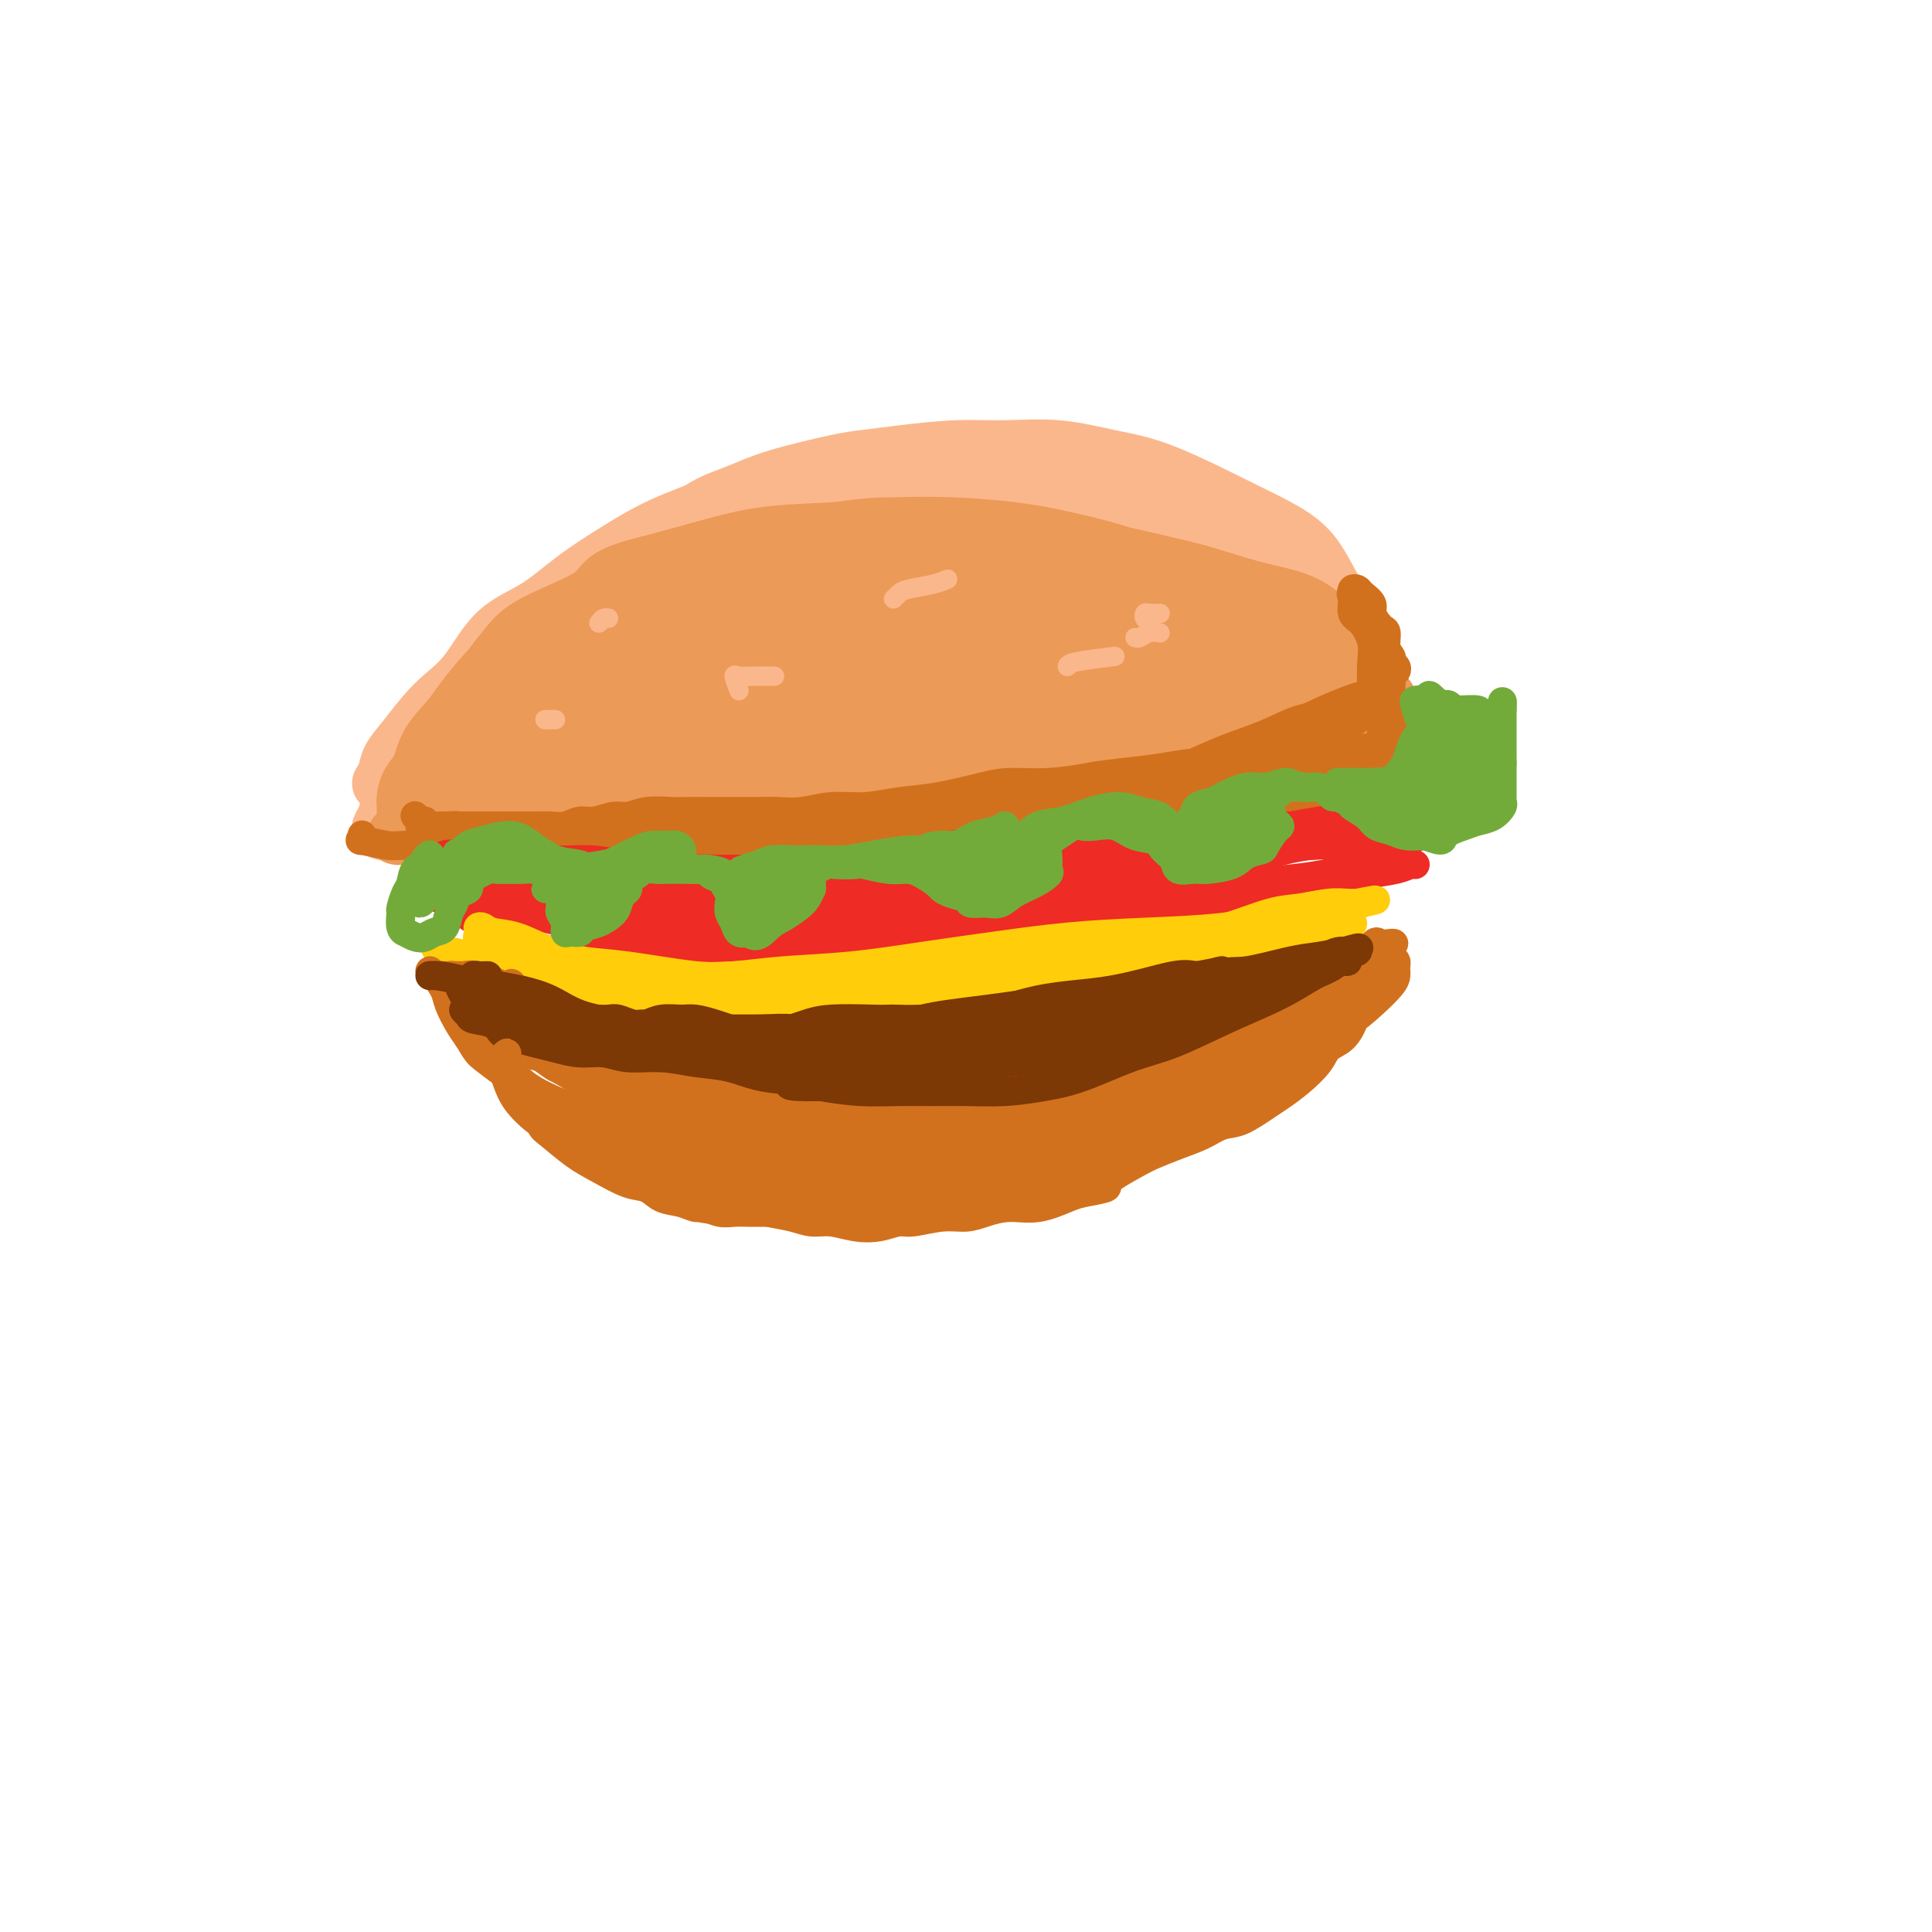 <svg viewBox='0 0 400 400' version='1.1' xmlns='http://www.w3.org/2000/svg' xmlns:xlink='http://www.w3.org/1999/xlink'><g fill='none' stroke='rgb(251,183,140)' stroke-width='12' stroke-linecap='round' stroke-linejoin='round'><path d='M79,162c-0.100,0.159 -0.201,0.318 0,0c0.201,-0.318 0.702,-1.113 1,-2c0.298,-0.887 0.392,-1.868 1,-3c0.608,-1.132 1.731,-2.417 3,-4c1.269,-1.583 2.686,-3.464 4,-5c1.314,-1.536 2.525,-2.727 4,-4c1.475,-1.273 3.214,-2.629 5,-5c1.786,-2.371 3.621,-5.757 6,-8c2.379,-2.243 5.303,-3.342 8,-5c2.697,-1.658 5.166,-3.874 8,-6c2.834,-2.126 6.032,-4.162 9,-6c2.968,-1.838 5.705,-3.477 9,-5c3.295,-1.523 7.148,-2.930 10,-4c2.852,-1.070 4.703,-1.804 8,-3c3.297,-1.196 8.042,-2.856 12,-4c3.958,-1.144 7.131,-1.773 10,-2c2.869,-0.227 5.435,-0.053 9,0c3.565,0.053 8.131,-0.014 12,0c3.869,0.014 7.043,0.110 10,0c2.957,-0.110 5.698,-0.427 9,0c3.302,0.427 7.166,1.599 11,3c3.834,1.401 7.637,3.031 10,4c2.363,0.969 3.286,1.277 6,3c2.714,1.723 7.220,4.862 11,8c3.780,3.138 6.835,6.276 10,9c3.165,2.724 6.441,5.034 9,8c2.559,2.966 4.401,6.588 6,9c1.599,2.412 2.954,3.616 4,5c1.046,1.384 1.782,2.950 2,4c0.218,1.050 -0.080,1.586 0,2c0.080,0.414 0.540,0.707 1,1'/><path d='M287,152c2.014,3.103 0.548,0.359 0,-1c-0.548,-1.359 -0.178,-1.333 0,-2c0.178,-0.667 0.166,-2.026 0,-3c-0.166,-0.974 -0.484,-1.561 -1,-3c-0.516,-1.439 -1.228,-3.729 -2,-6c-0.772,-2.271 -1.604,-4.522 -3,-7c-1.396,-2.478 -3.357,-5.181 -5,-8c-1.643,-2.819 -2.970,-5.752 -5,-8c-2.030,-2.248 -4.765,-3.811 -7,-5c-2.235,-1.189 -3.970,-2.003 -8,-4c-4.030,-1.997 -10.355,-5.177 -15,-7c-4.645,-1.823 -7.611,-2.289 -11,-3c-3.389,-0.711 -7.200,-1.665 -11,-2c-3.800,-0.335 -7.587,-0.050 -11,0c-3.413,0.050 -6.452,-0.135 -10,0c-3.548,0.135 -7.605,0.592 -11,1c-3.395,0.408 -6.129,0.769 -8,1c-1.871,0.231 -2.879,0.334 -6,1c-3.121,0.666 -8.356,1.895 -12,3c-3.644,1.105 -5.698,2.087 -8,3c-2.302,0.913 -4.851,1.758 -7,3c-2.149,1.242 -3.897,2.881 -6,4c-2.103,1.119 -4.562,1.719 -7,3c-2.438,1.281 -4.855,3.243 -7,5c-2.145,1.757 -4.017,3.309 -6,5c-1.983,1.691 -4.078,3.519 -6,5c-1.922,1.481 -3.670,2.613 -5,4c-1.330,1.387 -2.243,3.027 -4,5c-1.757,1.973 -4.359,4.278 -6,6c-1.641,1.722 -2.320,2.861 -3,4'/><path d='M96,146c-5.357,5.245 -3.750,3.856 -4,5c-0.250,1.144 -2.358,4.821 -4,7c-1.642,2.179 -2.819,2.860 -4,4c-1.181,1.140 -2.365,2.737 -3,4c-0.635,1.263 -0.722,2.191 -1,3c-0.278,0.809 -0.748,1.499 -1,2c-0.252,0.501 -0.287,0.814 0,1c0.287,0.186 0.897,0.246 1,0c0.103,-0.246 -0.301,-0.798 0,-1c0.301,-0.202 1.306,-0.054 2,0c0.694,0.054 1.077,0.012 2,0c0.923,-0.012 2.385,0.004 4,0c1.615,-0.004 3.381,-0.028 6,0c2.619,0.028 6.089,0.110 9,0c2.911,-0.110 5.263,-0.411 9,-1c3.737,-0.589 8.858,-1.467 13,-2c4.142,-0.533 7.306,-0.721 11,-1c3.694,-0.279 7.919,-0.648 12,-1c4.081,-0.352 8.019,-0.687 12,-1c3.981,-0.313 8.007,-0.606 12,-1c3.993,-0.394 7.954,-0.890 12,-1c4.046,-0.110 8.176,0.166 11,0c2.824,-0.166 4.340,-0.776 8,-1c3.660,-0.224 9.464,-0.064 13,0c3.536,0.064 4.805,0.032 7,0c2.195,-0.032 5.318,-0.064 8,0c2.682,0.064 4.925,0.223 7,0c2.075,-0.223 3.982,-0.829 6,-1c2.018,-0.171 4.148,0.094 6,0c1.852,-0.094 3.426,-0.547 5,-1'/><path d='M255,160c27.697,-2.100 8.939,-1.351 3,-1c-5.939,0.351 0.940,0.304 4,0c3.060,-0.304 2.300,-0.865 3,-1c0.700,-0.135 2.859,0.156 4,0c1.141,-0.156 1.264,-0.759 2,-1c0.736,-0.241 2.084,-0.121 3,0c0.916,0.121 1.401,0.243 2,0c0.599,-0.243 1.312,-0.853 2,-1c0.688,-0.147 1.350,0.167 2,0c0.650,-0.167 1.288,-0.815 2,-1c0.712,-0.185 1.498,0.093 2,0c0.502,-0.093 0.721,-0.557 1,-1c0.279,-0.443 0.618,-0.866 1,-1c0.382,-0.134 0.806,0.020 1,0c0.194,-0.020 0.159,-0.216 0,-1c-0.159,-0.784 -0.443,-2.157 -1,-3c-0.557,-0.843 -1.388,-1.156 -2,-2c-0.612,-0.844 -1.006,-2.217 -2,-4c-0.994,-1.783 -2.589,-3.975 -5,-7c-2.411,-3.025 -5.637,-6.884 -8,-9c-2.363,-2.116 -3.862,-2.490 -8,-5c-4.138,-2.510 -10.915,-7.155 -16,-10c-5.085,-2.845 -8.478,-3.889 -13,-5c-4.522,-1.111 -10.173,-2.288 -15,-3c-4.827,-0.712 -8.831,-0.958 -13,-1c-4.169,-0.042 -8.503,0.121 -13,1c-4.497,0.879 -9.158,2.476 -14,4c-4.842,1.524 -9.865,2.976 -16,6c-6.135,3.024 -13.383,7.622 -19,11c-5.617,3.378 -9.605,5.537 -15,9c-5.395,3.463 -12.198,8.232 -19,13'/><path d='M108,147c-9.438,6.121 -6.532,4.922 -6,5c0.532,0.078 -1.308,1.433 -1,2c0.308,0.567 2.765,0.348 5,-1c2.235,-1.348 4.249,-3.823 9,-7c4.751,-3.177 12.240,-7.055 18,-10c5.760,-2.945 9.791,-4.958 17,-8c7.209,-3.042 17.595,-7.115 26,-10c8.405,-2.885 14.830,-4.582 19,-6c4.170,-1.418 6.084,-2.558 7,-3c0.916,-0.442 0.832,-0.188 0,0c-0.832,0.188 -2.412,0.309 -5,0c-2.588,-0.309 -6.184,-1.047 -13,0c-6.816,1.047 -16.851,3.878 -21,5c-4.149,1.122 -2.410,0.534 -6,2c-3.590,1.466 -12.508,4.987 -20,8c-7.492,3.013 -13.557,5.517 -20,9c-6.443,3.483 -13.264,7.945 -18,11c-4.736,3.055 -7.388,4.702 -9,6c-1.612,1.298 -2.184,2.246 -2,3c0.184,0.754 1.125,1.313 3,1c1.875,-0.313 4.683,-1.499 9,-3c4.317,-1.501 10.144,-3.315 17,-6c6.856,-2.685 14.740,-6.239 23,-10c8.260,-3.761 16.895,-7.729 24,-11c7.105,-3.271 12.679,-5.844 16,-8c3.321,-2.156 4.390,-3.896 6,-5c1.610,-1.104 3.760,-1.572 4,-2c0.240,-0.428 -1.431,-0.816 -4,-1c-2.569,-0.184 -6.038,-0.165 -11,1c-4.962,1.165 -11.418,3.476 -19,7c-7.582,3.524 -16.291,8.262 -25,13'/><path d='M131,129c-11.970,6.280 -19.897,11.981 -26,17c-6.103,5.019 -10.384,9.357 -13,12c-2.616,2.643 -3.566,3.593 -4,5c-0.434,1.407 -0.352,3.273 1,4c1.352,0.727 3.973,0.317 8,-1c4.027,-1.317 9.459,-3.539 17,-7c7.541,-3.461 17.191,-8.160 28,-13c10.809,-4.840 22.778,-9.821 33,-13c10.222,-3.179 18.698,-4.556 25,-6c6.302,-1.444 10.431,-2.956 13,-4c2.569,-1.044 3.578,-1.621 4,-2c0.422,-0.379 0.258,-0.561 0,-1c-0.258,-0.439 -0.608,-1.136 -5,0c-4.392,1.136 -12.825,4.104 -21,6c-8.175,1.896 -16.093,2.721 -26,6c-9.907,3.279 -21.803,9.011 -31,13c-9.197,3.989 -15.696,6.235 -19,8c-3.304,1.765 -3.411,3.051 -4,4c-0.589,0.949 -1.658,1.563 -1,2c0.658,0.437 3.042,0.698 6,0c2.958,-0.698 6.491,-2.355 12,-4c5.509,-1.645 12.994,-3.278 23,-6c10.006,-2.722 22.533,-6.533 32,-9c9.467,-2.467 15.876,-3.588 21,-5c5.124,-1.412 8.965,-3.113 11,-4c2.035,-0.887 2.265,-0.959 2,-1c-0.265,-0.041 -1.024,-0.053 -4,0c-2.976,0.053 -8.169,0.169 -14,1c-5.831,0.831 -12.301,2.378 -20,5c-7.699,2.622 -16.628,6.321 -23,9c-6.372,2.679 -10.186,4.340 -14,6'/><path d='M142,151c-8.468,3.846 -11.138,5.962 -12,7c-0.862,1.038 0.085,0.997 3,1c2.915,0.003 7.797,0.050 13,-1c5.203,-1.050 10.725,-3.197 18,-5c7.275,-1.803 16.303,-3.262 25,-5c8.697,-1.738 17.063,-3.755 24,-5c6.937,-1.245 12.444,-1.719 16,-3c3.556,-1.281 5.159,-3.369 6,-4c0.841,-0.631 0.920,0.197 0,0c-0.920,-0.197 -2.839,-1.417 -6,-2c-3.161,-0.583 -7.565,-0.527 -13,0c-5.435,0.527 -11.903,1.527 -19,3c-7.097,1.473 -14.824,3.420 -22,5c-7.176,1.580 -13.800,2.793 -18,4c-4.200,1.207 -5.975,2.409 -7,3c-1.025,0.591 -1.300,0.572 -1,1c0.300,0.428 1.175,1.304 2,2c0.825,0.696 1.599,1.213 6,1c4.401,-0.213 12.429,-1.156 20,-2c7.571,-0.844 14.685,-1.588 23,-2c8.315,-0.412 17.832,-0.492 25,-1c7.168,-0.508 11.988,-1.443 16,-2c4.012,-0.557 7.217,-0.734 9,-1c1.783,-0.266 2.143,-0.621 2,-1c-0.143,-0.379 -0.790,-0.783 -4,-1c-3.210,-0.217 -8.982,-0.249 -14,0c-5.018,0.249 -9.283,0.778 -16,1c-6.717,0.222 -15.885,0.137 -26,1c-10.115,0.863 -21.176,2.675 -28,4c-6.824,1.325 -9.412,2.162 -12,3'/><path d='M152,152c-6.613,1.246 -3.146,0.860 -2,1c1.146,0.140 -0.028,0.807 2,1c2.028,0.193 7.259,-0.086 13,-1c5.741,-0.914 11.991,-2.461 20,-4c8.009,-1.539 17.777,-3.068 25,-4c7.223,-0.932 11.901,-1.265 19,-2c7.099,-0.735 16.618,-1.872 22,-3c5.382,-1.128 6.626,-2.247 8,-3c1.374,-0.753 2.877,-1.140 3,-2c0.123,-0.860 -1.134,-2.192 -3,-3c-1.866,-0.808 -4.342,-1.092 -9,-2c-4.658,-0.908 -11.498,-2.440 -19,-3c-7.502,-0.560 -15.665,-0.149 -22,0c-6.335,0.149 -10.840,0.035 -16,0c-5.160,-0.035 -10.973,0.007 -17,0c-6.027,-0.007 -12.267,-0.065 -16,0c-3.733,0.065 -4.960,0.253 -6,0c-1.040,-0.253 -1.892,-0.946 -2,-2c-0.108,-1.054 0.530,-2.469 2,-4c1.470,-1.531 3.774,-3.180 7,-5c3.226,-1.820 7.373,-3.813 12,-5c4.627,-1.187 9.732,-1.568 16,-2c6.268,-0.432 13.697,-0.914 19,-1c5.303,-0.086 8.480,0.223 14,2c5.520,1.777 13.383,5.023 19,8c5.617,2.977 8.987,5.684 12,9c3.013,3.316 5.669,7.239 8,11c2.331,3.761 4.336,7.359 6,10c1.664,2.641 2.986,4.327 4,5c1.014,0.673 1.718,0.335 2,0c0.282,-0.335 0.141,-0.668 0,-1'/><path d='M273,152c3.115,3.514 0.901,-0.201 -1,-3c-1.901,-2.799 -3.489,-4.684 -6,-7c-2.511,-2.316 -5.946,-5.065 -10,-8c-4.054,-2.935 -8.728,-6.058 -14,-8c-5.272,-1.942 -11.142,-2.704 -16,-3c-4.858,-0.296 -8.702,-0.125 -12,0c-3.298,0.125 -6.049,0.204 -8,1c-1.951,0.796 -3.103,2.310 -4,3c-0.897,0.690 -1.538,0.558 -2,1c-0.462,0.442 -0.746,1.460 1,2c1.746,0.540 5.521,0.604 10,1c4.479,0.396 9.662,1.124 15,2c5.338,0.876 10.829,1.899 16,3c5.171,1.101 10.020,2.281 14,3c3.980,0.719 7.091,0.978 9,1c1.909,0.022 2.618,-0.194 2,0c-0.618,0.194 -2.561,0.796 -5,1c-2.439,0.204 -5.372,0.009 -9,0c-3.628,-0.009 -7.950,0.169 -15,1c-7.050,0.831 -16.828,2.314 -24,3c-7.172,0.686 -11.739,0.576 -16,1c-4.261,0.424 -8.215,1.382 -11,2c-2.785,0.618 -4.402,0.897 -6,1c-1.598,0.103 -3.179,0.029 -4,0c-0.821,-0.029 -0.882,-0.012 -1,0c-0.118,0.012 -0.291,0.020 1,0c1.291,-0.020 4.047,-0.067 7,0c2.953,0.067 6.103,0.249 10,0c3.897,-0.249 8.542,-0.928 15,-1c6.458,-0.072 14.729,0.464 23,1'/><path d='M232,149c11.635,0.000 13.222,0.000 16,0c2.778,-0.000 6.748,-0.000 10,0c3.252,0.000 5.787,0.001 8,0c2.213,-0.001 4.103,-0.004 5,0c0.897,0.004 0.801,0.015 1,0c0.199,-0.015 0.692,-0.057 0,0c-0.692,0.057 -2.570,0.214 -6,0c-3.430,-0.214 -8.414,-0.798 -13,-1c-4.586,-0.202 -8.776,-0.022 -14,0c-5.224,0.022 -11.481,-0.113 -16,0c-4.519,0.113 -7.299,0.475 -10,1c-2.701,0.525 -5.324,1.212 -7,2c-1.676,0.788 -2.405,1.675 -3,2c-0.595,0.325 -1.056,0.087 -1,0c0.056,-0.087 0.629,-0.025 1,0c0.371,0.025 0.538,0.011 2,0c1.462,-0.011 4.218,-0.020 7,0c2.782,0.020 5.590,0.068 8,0c2.410,-0.068 4.421,-0.254 6,0c1.579,0.254 2.726,0.947 2,1c-0.726,0.053 -3.326,-0.534 -6,-1c-2.674,-0.466 -5.421,-0.812 -9,-1c-3.579,-0.188 -7.990,-0.218 -13,0c-5.010,0.218 -10.618,0.686 -15,1c-4.382,0.314 -7.539,0.476 -11,1c-3.461,0.524 -7.225,1.409 -9,2c-1.775,0.591 -1.561,0.888 -1,1c0.561,0.112 1.470,0.040 3,0c1.530,-0.040 3.681,-0.049 7,0c3.319,0.049 7.805,0.157 13,0c5.195,-0.157 11.097,-0.578 17,-1'/><path d='M204,156c9.695,-0.391 14.431,-1.369 21,-2c6.569,-0.631 14.971,-0.914 20,-1c5.029,-0.086 6.685,0.026 10,0c3.315,-0.026 8.289,-0.189 11,0c2.711,0.189 3.160,0.731 3,1c-0.160,0.269 -0.928,0.266 -3,0c-2.072,-0.266 -5.447,-0.796 -9,-1c-3.553,-0.204 -7.284,-0.082 -12,0c-4.716,0.082 -10.416,0.125 -15,0c-4.584,-0.125 -8.050,-0.416 -13,0c-4.950,0.416 -11.382,1.541 -15,2c-3.618,0.459 -4.423,0.254 -5,0c-0.577,-0.254 -0.928,-0.557 -1,-1c-0.072,-0.443 0.134,-1.027 1,-2c0.866,-0.973 2.394,-2.335 5,-4c2.606,-1.665 6.292,-3.633 10,-6c3.708,-2.367 7.439,-5.132 10,-8c2.561,-2.868 3.952,-5.838 5,-8c1.048,-2.162 1.754,-3.517 0,-5c-1.754,-1.483 -5.968,-3.095 -10,-4c-4.032,-0.905 -7.884,-1.103 -13,-1c-5.116,0.103 -11.498,0.507 -17,1c-5.502,0.493 -10.125,1.074 -15,2c-4.875,0.926 -10.001,2.198 -14,3c-3.999,0.802 -6.870,1.135 -7,1c-0.130,-0.135 2.481,-0.737 6,-2c3.519,-1.263 7.948,-3.186 13,-5c5.052,-1.814 10.729,-3.518 16,-5c5.271,-1.482 10.135,-2.741 15,-4'/><path d='M201,107c8.936,-3.043 6.275,-2.649 5,-3c-1.275,-0.351 -1.163,-1.445 -2,-2c-0.837,-0.555 -2.622,-0.571 -6,0c-3.378,0.571 -8.348,1.729 -13,3c-4.652,1.271 -8.987,2.654 -15,4c-6.013,1.346 -13.706,2.656 -19,4c-5.294,1.344 -8.189,2.723 -11,4c-2.811,1.277 -5.537,2.453 -7,3c-1.463,0.547 -1.662,0.466 0,0c1.662,-0.466 5.183,-1.317 9,-3c3.817,-1.683 7.928,-4.200 13,-6c5.072,-1.800 11.106,-2.885 17,-4c5.894,-1.115 11.650,-2.260 14,-3c2.350,-0.740 1.295,-1.074 0,-1c-1.295,0.074 -2.831,0.557 -4,1c-1.169,0.443 -1.971,0.845 -5,2c-3.029,1.155 -8.286,3.062 -13,5c-4.714,1.938 -8.884,3.906 -12,7c-3.116,3.094 -5.176,7.312 -6,9c-0.824,1.688 -0.412,0.844 0,0'/></g>
<g fill='none' stroke='rgb(236,154,87)' stroke-width='12' stroke-linecap='round' stroke-linejoin='round'><path d='M82,173c0.307,0.088 0.614,0.176 1,0c0.386,-0.176 0.851,-0.616 1,-1c0.149,-0.384 -0.019,-0.710 0,-1c0.019,-0.290 0.225,-0.543 1,-1c0.775,-0.457 2.120,-1.119 3,-2c0.880,-0.881 1.295,-1.983 2,-3c0.705,-1.017 1.701,-1.950 3,-3c1.299,-1.050 2.903,-2.216 4,-3c1.097,-0.784 1.689,-1.185 4,-3c2.311,-1.815 6.342,-5.045 9,-7c2.658,-1.955 3.944,-2.636 6,-4c2.056,-1.364 4.882,-3.413 8,-5c3.118,-1.587 6.528,-2.713 9,-4c2.472,-1.287 4.005,-2.734 6,-4c1.995,-1.266 4.453,-2.350 7,-3c2.547,-0.650 5.184,-0.867 8,-2c2.816,-1.133 5.811,-3.183 8,-4c2.189,-0.817 3.572,-0.400 6,-1c2.428,-0.600 5.902,-2.217 9,-3c3.098,-0.783 5.821,-0.732 8,-1c2.179,-0.268 3.815,-0.853 6,-1c2.185,-0.147 4.918,0.145 7,0c2.082,-0.145 3.513,-0.728 5,-1c1.487,-0.272 3.031,-0.235 5,0c1.969,0.235 4.364,0.668 6,1c1.636,0.332 2.515,0.563 4,1c1.485,0.437 3.578,1.078 6,2c2.422,0.922 5.175,2.123 7,3c1.825,0.877 2.722,1.428 4,2c1.278,0.572 2.937,1.163 5,2c2.063,0.837 4.532,1.918 7,3'/><path d='M247,130c6.885,2.707 4.598,2.476 5,3c0.402,0.524 3.494,1.804 5,3c1.506,1.196 1.427,2.309 2,3c0.573,0.691 1.799,0.959 3,2c1.201,1.041 2.378,2.854 3,4c0.622,1.146 0.688,1.626 1,2c0.312,0.374 0.868,0.643 1,1c0.132,0.357 -0.160,0.801 0,1c0.160,0.199 0.772,0.154 1,0c0.228,-0.154 0.072,-0.416 0,-1c-0.072,-0.584 -0.061,-1.489 0,-2c0.061,-0.511 0.172,-0.628 0,-1c-0.172,-0.372 -0.626,-1.001 -1,-2c-0.374,-0.999 -0.670,-2.369 -1,-3c-0.330,-0.631 -0.696,-0.523 -1,-1c-0.304,-0.477 -0.545,-1.539 -1,-2c-0.455,-0.461 -1.123,-0.320 -2,-1c-0.877,-0.680 -1.962,-2.179 -3,-3c-1.038,-0.821 -2.030,-0.964 -3,-2c-0.970,-1.036 -1.918,-2.967 -3,-4c-1.082,-1.033 -2.297,-1.169 -4,-2c-1.703,-0.831 -3.895,-2.356 -6,-4c-2.105,-1.644 -4.122,-3.408 -8,-5c-3.878,-1.592 -9.615,-3.012 -14,-4c-4.385,-0.988 -7.416,-1.545 -11,-2c-3.584,-0.455 -7.721,-0.806 -12,-1c-4.279,-0.194 -8.699,-0.229 -13,0c-4.301,0.229 -8.483,0.721 -13,1c-4.517,0.279 -9.370,0.344 -14,1c-4.630,0.656 -9.037,1.902 -13,3c-3.963,1.098 -7.481,2.049 -11,3'/><path d='M134,117c-9.737,2.298 -8.581,4.044 -11,6c-2.419,1.956 -8.414,4.121 -12,6c-3.586,1.879 -4.764,3.470 -6,5c-1.236,1.530 -2.529,2.997 -3,4c-0.471,1.003 -0.118,1.540 0,2c0.118,0.460 0.001,0.841 0,1c-0.001,0.159 0.115,0.095 1,0c0.885,-0.095 2.540,-0.222 4,-1c1.460,-0.778 2.726,-2.208 5,-4c2.274,-1.792 5.555,-3.947 8,-6c2.445,-2.053 4.054,-4.004 8,-6c3.946,-1.996 10.231,-4.037 16,-6c5.769,-1.963 11.023,-3.846 16,-5c4.977,-1.154 9.675,-1.577 14,-2c4.325,-0.423 8.275,-0.846 12,-1c3.725,-0.154 7.225,-0.040 10,0c2.775,0.040 4.823,0.007 6,0c1.177,-0.007 1.482,0.014 1,0c-0.482,-0.014 -1.749,-0.063 -3,0c-1.251,0.063 -2.484,0.236 -5,0c-2.516,-0.236 -6.314,-0.882 -10,-1c-3.686,-0.118 -7.258,0.292 -12,1c-4.742,0.708 -10.653,1.713 -16,3c-5.347,1.287 -10.131,2.855 -15,5c-4.869,2.145 -9.822,4.868 -14,7c-4.178,2.132 -7.581,3.674 -10,5c-2.419,1.326 -3.855,2.438 -7,5c-3.145,2.562 -8.001,6.574 -11,9c-2.999,2.426 -4.143,3.264 -5,4c-0.857,0.736 -1.429,1.368 -2,2'/><path d='M93,150c-4.116,3.507 -1.905,2.273 -1,2c0.905,-0.273 0.505,0.414 1,0c0.495,-0.414 1.885,-1.929 3,-3c1.115,-1.071 1.956,-1.696 4,-3c2.044,-1.304 5.292,-3.286 8,-5c2.708,-1.714 4.877,-3.160 8,-5c3.123,-1.840 7.201,-4.072 11,-6c3.799,-1.928 7.319,-3.550 10,-5c2.681,-1.450 4.523,-2.728 6,-4c1.477,-1.272 2.588,-2.538 3,-3c0.412,-0.462 0.125,-0.122 0,0c-0.125,0.122 -0.087,0.024 0,0c0.087,-0.024 0.222,0.027 -1,0c-1.222,-0.027 -3.803,-0.130 -6,0c-2.197,0.130 -4.012,0.495 -6,1c-1.988,0.505 -4.151,1.151 -6,2c-1.849,0.849 -3.386,1.901 -5,3c-1.614,1.099 -3.307,2.244 -5,3c-1.693,0.756 -3.386,1.124 -5,2c-1.614,0.876 -3.150,2.259 -5,4c-1.850,1.741 -4.014,3.838 -6,6c-1.986,2.162 -3.792,4.388 -5,6c-1.208,1.612 -1.816,2.609 -3,4c-1.184,1.391 -2.944,3.174 -4,5c-1.056,1.826 -1.407,3.693 -2,5c-0.593,1.307 -1.427,2.055 -2,3c-0.573,0.945 -0.886,2.088 -1,3c-0.114,0.912 -0.031,1.592 0,2c0.031,0.408 0.009,0.545 0,1c-0.009,0.455 -0.004,1.227 0,2'/><path d='M84,170c-0.731,2.414 -0.058,0.448 1,0c1.058,-0.448 2.502,0.622 4,1c1.498,0.378 3.050,0.064 5,0c1.950,-0.064 4.299,0.124 7,0c2.701,-0.124 5.753,-0.559 9,-1c3.247,-0.441 6.689,-0.889 10,-1c3.311,-0.111 6.490,0.115 10,0c3.510,-0.115 7.352,-0.570 11,-1c3.648,-0.430 7.101,-0.836 10,-1c2.899,-0.164 5.243,-0.087 9,0c3.757,0.087 8.928,0.183 13,0c4.072,-0.183 7.047,-0.645 10,-1c2.953,-0.355 5.884,-0.602 9,-1c3.116,-0.398 6.417,-0.947 9,-1c2.583,-0.053 4.449,0.388 7,0c2.551,-0.388 5.789,-1.607 9,-2c3.211,-0.393 6.397,0.038 9,0c2.603,-0.038 4.622,-0.546 6,-1c1.378,-0.454 2.113,-0.854 4,-1c1.887,-0.146 4.924,-0.038 7,0c2.076,0.038 3.192,0.008 5,0c1.808,-0.008 4.310,0.008 6,0c1.690,-0.008 2.568,-0.041 4,0c1.432,0.041 3.418,0.154 5,0c1.582,-0.154 2.759,-0.577 4,-1c1.241,-0.423 2.545,-0.848 4,-1c1.455,-0.152 3.061,-0.033 4,0c0.939,0.033 1.210,-0.022 2,0c0.790,0.022 2.097,0.121 3,0c0.903,-0.121 1.401,-0.463 2,-1c0.599,-0.537 1.300,-1.268 2,-2'/><path d='M284,155c3.370,-1.195 1.295,-1.682 1,-2c-0.295,-0.318 1.191,-0.469 2,-1c0.809,-0.531 0.943,-1.444 1,-2c0.057,-0.556 0.038,-0.756 0,-1c-0.038,-0.244 -0.097,-0.533 0,-1c0.097,-0.467 0.348,-1.113 0,-2c-0.348,-0.887 -1.295,-2.015 -2,-3c-0.705,-0.985 -1.169,-1.825 -2,-3c-0.831,-1.175 -2.030,-2.684 -3,-4c-0.970,-1.316 -1.711,-2.440 -3,-4c-1.289,-1.560 -3.126,-3.557 -5,-5c-1.874,-1.443 -3.785,-2.331 -6,-3c-2.215,-0.669 -4.733,-1.117 -8,-2c-3.267,-0.883 -7.282,-2.200 -10,-3c-2.718,-0.800 -4.139,-1.084 -8,-2c-3.861,-0.916 -10.163,-2.463 -15,-3c-4.837,-0.537 -8.209,-0.065 -12,0c-3.791,0.065 -8.001,-0.278 -12,0c-3.999,0.278 -7.787,1.176 -11,2c-3.213,0.824 -5.849,1.573 -8,2c-2.151,0.427 -3.816,0.531 -6,1c-2.184,0.469 -4.888,1.302 -7,2c-2.112,0.698 -3.631,1.259 -5,2c-1.369,0.741 -2.588,1.661 -3,2c-0.412,0.339 -0.016,0.097 1,0c1.016,-0.097 2.651,-0.047 5,0c2.349,0.047 5.411,0.093 9,0c3.589,-0.093 7.704,-0.324 12,0c4.296,0.324 8.772,1.203 15,2c6.228,0.797 14.208,1.514 21,3c6.792,1.486 12.396,3.743 18,6'/><path d='M243,136c8.639,2.545 10.737,4.408 14,6c3.263,1.592 7.692,2.915 11,4c3.308,1.085 5.495,1.933 7,3c1.505,1.067 2.326,2.352 3,3c0.674,0.648 1.199,0.660 1,0c-0.199,-0.660 -1.121,-1.993 -2,-3c-0.879,-1.007 -1.713,-1.689 -3,-3c-1.287,-1.311 -3.025,-3.252 -6,-5c-2.975,-1.748 -7.185,-3.303 -10,-5c-2.815,-1.697 -4.235,-3.535 -10,-5c-5.765,-1.465 -15.874,-2.559 -23,-3c-7.126,-0.441 -11.267,-0.231 -15,0c-3.733,0.231 -7.058,0.483 -10,1c-2.942,0.517 -5.501,1.299 -8,2c-2.499,0.701 -4.939,1.319 -6,2c-1.061,0.681 -0.742,1.423 0,2c0.742,0.577 1.906,0.988 5,2c3.094,1.012 8.119,2.625 12,3c3.881,0.375 6.618,-0.487 13,0c6.382,0.487 16.410,2.324 23,3c6.590,0.676 9.744,0.192 12,0c2.256,-0.192 3.615,-0.093 4,0c0.385,0.093 -0.205,0.179 -1,0c-0.795,-0.179 -1.797,-0.623 -4,-1c-2.203,-0.377 -5.609,-0.687 -10,-1c-4.391,-0.313 -9.768,-0.628 -17,-1c-7.232,-0.372 -16.320,-0.801 -26,-1c-9.680,-0.199 -19.952,-0.169 -29,0c-9.048,0.169 -16.871,0.477 -22,1c-5.129,0.523 -7.565,1.262 -10,2'/><path d='M136,142c-11.655,1.251 -10.292,2.878 -12,4c-1.708,1.122 -6.486,1.739 -9,3c-2.514,1.261 -2.764,3.166 -3,4c-0.236,0.834 -0.457,0.595 0,1c0.457,0.405 1.590,1.453 5,2c3.410,0.547 9.095,0.594 13,0c3.905,-0.594 6.031,-1.829 14,-3c7.969,-1.171 21.781,-2.279 33,-3c11.219,-0.721 19.846,-1.056 28,-2c8.154,-0.944 15.836,-2.497 22,-3c6.164,-0.503 10.811,0.044 14,0c3.189,-0.044 4.919,-0.679 6,-1c1.081,-0.321 1.511,-0.327 1,-1c-0.511,-0.673 -1.965,-2.011 -5,-3c-3.035,-0.989 -7.652,-1.628 -12,-2c-4.348,-0.372 -8.426,-0.477 -14,-1c-5.574,-0.523 -12.645,-1.465 -23,-1c-10.355,0.465 -23.994,2.337 -34,4c-10.006,1.663 -16.381,3.118 -22,4c-5.619,0.882 -10.484,1.193 -14,2c-3.516,0.807 -5.685,2.111 -7,3c-1.315,0.889 -1.776,1.362 -2,2c-0.224,0.638 -0.210,1.440 2,2c2.210,0.560 6.616,0.877 10,1c3.384,0.123 5.747,0.052 13,-1c7.253,-1.052 19.397,-3.086 30,-4c10.603,-0.914 19.667,-0.709 28,-1c8.333,-0.291 15.936,-1.078 22,-2c6.064,-0.922 10.590,-1.978 13,-3c2.410,-1.022 2.705,-2.011 3,-3'/><path d='M236,140c2.565,-1.541 0.979,-2.393 -1,-4c-1.979,-1.607 -4.351,-3.968 -9,-5c-4.649,-1.032 -11.576,-0.735 -16,-1c-4.424,-0.265 -6.344,-1.091 -15,0c-8.656,1.091 -24.048,4.100 -36,7c-11.952,2.900 -20.465,5.691 -28,8c-7.535,2.309 -14.092,4.135 -19,6c-4.908,1.865 -8.169,3.770 -10,5c-1.831,1.230 -2.233,1.785 -2,2c0.233,0.215 1.103,0.092 2,0c0.897,-0.092 1.823,-0.151 5,0c3.177,0.151 8.607,0.512 13,0c4.393,-0.512 7.751,-1.896 16,-3c8.249,-1.104 21.389,-1.928 32,-3c10.611,-1.072 18.692,-2.393 27,-3c8.308,-0.607 16.841,-0.498 24,-1c7.159,-0.502 12.942,-1.613 17,-2c4.058,-0.387 6.391,-0.051 8,0c1.609,0.051 2.494,-0.183 3,0c0.506,0.183 0.633,0.784 0,1c-0.633,0.216 -2.026,0.047 -4,0c-1.974,-0.047 -4.528,0.028 -8,0c-3.472,-0.028 -7.862,-0.160 -14,0c-6.138,0.160 -14.026,0.611 -22,1c-7.974,0.389 -16.036,0.716 -24,2c-7.964,1.284 -15.830,3.525 -22,5c-6.170,1.475 -10.642,2.185 -14,3c-3.358,0.815 -5.601,1.734 -7,2c-1.399,0.266 -1.954,-0.121 -2,0c-0.046,0.121 0.415,0.749 1,1c0.585,0.251 1.292,0.126 2,0'/><path d='M133,161c-5.663,1.979 1.181,1.427 7,1c5.819,-0.427 10.613,-0.730 16,-1c5.387,-0.270 11.368,-0.506 19,-1c7.632,-0.494 16.916,-1.246 25,-2c8.084,-0.754 14.969,-1.508 21,-2c6.031,-0.492 11.209,-0.720 16,-1c4.791,-0.280 9.195,-0.611 13,-1c3.805,-0.389 7.010,-0.837 10,-1c2.990,-0.163 5.766,-0.043 8,0c2.234,0.043 3.925,0.009 5,0c1.075,-0.009 1.535,0.009 2,0c0.465,-0.009 0.937,-0.044 1,0c0.063,0.044 -0.281,0.165 -1,0c-0.719,-0.165 -1.811,-0.618 -4,-1c-2.189,-0.382 -5.474,-0.693 -9,-1c-3.526,-0.307 -7.292,-0.609 -12,-1c-4.708,-0.391 -10.357,-0.871 -15,-1c-4.643,-0.129 -8.279,0.092 -12,1c-3.721,0.908 -7.526,2.505 -9,3c-1.474,0.495 -0.617,-0.110 0,0c0.617,0.110 0.992,0.935 3,1c2.008,0.065 5.647,-0.630 9,-1c3.353,-0.370 6.419,-0.416 10,-1c3.581,-0.584 7.676,-1.705 12,-3c4.324,-1.295 8.878,-2.763 12,-4c3.122,-1.237 4.814,-2.244 6,-3c1.186,-0.756 1.868,-1.261 2,-2c0.132,-0.739 -0.284,-1.714 -1,-3c-0.716,-1.286 -1.731,-2.885 -3,-4c-1.269,-1.115 -2.791,-1.747 -4,-2c-1.209,-0.253 -2.104,-0.126 -3,0'/><path d='M257,131c-1.309,-0.442 -1.083,-0.547 -1,0c0.083,0.547 0.022,1.745 1,3c0.978,1.255 2.993,2.567 5,4c2.007,1.433 4.004,2.989 6,4c1.996,1.011 3.991,1.478 6,2c2.009,0.522 4.033,1.100 5,1c0.967,-0.100 0.877,-0.877 1,-2c0.123,-1.123 0.457,-2.592 0,-4c-0.457,-1.408 -1.707,-2.755 -3,-4c-1.293,-1.245 -2.628,-2.388 -4,-3c-1.372,-0.612 -2.780,-0.693 -4,-1c-1.220,-0.307 -2.251,-0.839 -3,0c-0.749,0.839 -1.216,3.048 -2,5c-0.784,1.952 -1.885,3.648 -2,5c-0.115,1.352 0.755,2.361 0,3c-0.755,0.639 -3.134,0.910 -6,1c-2.866,0.090 -6.218,-0.000 -12,0c-5.782,0.000 -13.993,0.091 -22,0c-8.007,-0.091 -15.812,-0.364 -24,0c-8.188,0.364 -16.761,1.366 -25,2c-8.239,0.634 -16.144,0.899 -23,1c-6.856,0.101 -12.665,0.037 -18,0c-5.335,-0.037 -10.198,-0.048 -14,0c-3.802,0.048 -6.543,0.155 -8,0c-1.457,-0.155 -1.629,-0.571 -2,-1c-0.371,-0.429 -0.940,-0.871 -1,-1c-0.060,-0.129 0.390,0.057 1,0c0.610,-0.057 1.380,-0.355 2,0c0.620,0.355 1.090,1.365 2,2c0.910,0.635 2.260,0.896 4,1c1.740,0.104 3.870,0.052 6,0'/><path d='M122,149c2.948,0.468 2.819,0.137 4,0c1.181,-0.137 3.671,-0.079 5,0c1.329,0.079 1.497,0.180 1,0c-0.497,-0.180 -1.658,-0.642 -3,-1c-1.342,-0.358 -2.866,-0.613 -5,-1c-2.134,-0.387 -4.880,-0.905 -8,-1c-3.120,-0.095 -6.615,0.234 -10,1c-3.385,0.766 -6.660,1.969 -9,3c-2.340,1.031 -3.743,1.890 -5,3c-1.257,1.110 -2.366,2.470 -3,4c-0.634,1.530 -0.794,3.231 -1,4c-0.206,0.769 -0.459,0.607 0,1c0.459,0.393 1.630,1.342 3,2c1.370,0.658 2.939,1.023 5,1c2.061,-0.023 4.615,-0.436 8,-1c3.385,-0.564 7.600,-1.279 11,-2c3.400,-0.721 5.985,-1.446 8,-2c2.015,-0.554 3.459,-0.935 4,-1c0.541,-0.065 0.179,0.187 -1,0c-1.179,-0.187 -3.176,-0.812 -5,-1c-1.824,-0.188 -3.475,0.060 -6,0c-2.525,-0.060 -5.923,-0.430 -9,0c-3.077,0.430 -5.833,1.658 -9,3c-3.167,1.342 -6.746,2.796 -9,4c-2.254,1.204 -3.183,2.156 -3,3c0.183,0.844 1.479,1.579 3,2c1.521,0.421 3.267,0.527 6,0c2.733,-0.527 6.454,-1.688 10,-3c3.546,-1.312 6.916,-2.776 9,-4c2.084,-1.224 2.881,-2.207 3,-3c0.119,-0.793 -0.441,-1.397 -1,-2'/><path d='M115,158c-0.644,-0.863 -3.255,-0.520 -6,0c-2.745,0.520 -5.624,1.217 -8,2c-2.376,0.783 -4.250,1.652 -5,2c-0.750,0.348 -0.375,0.174 0,0'/></g>
<g fill='none' stroke='rgb(210,113,29)' stroke-width='6' stroke-linecap='round' stroke-linejoin='round'><path d='M75,173c-0.036,-0.121 -0.071,-0.243 0,0c0.071,0.243 0.250,0.850 0,1c-0.250,0.150 -0.928,-0.156 0,0c0.928,0.156 3.464,0.774 5,1c1.536,0.226 2.073,0.058 4,0c1.927,-0.058 5.245,-0.008 10,0c4.755,0.008 10.948,-0.027 16,0c5.052,0.027 8.965,0.114 13,0c4.035,-0.114 8.194,-0.430 12,0c3.806,0.430 7.260,1.607 10,2c2.740,0.393 4.766,0.001 7,0c2.234,-0.001 4.675,0.388 6,0c1.325,-0.388 1.535,-1.554 2,-2c0.465,-0.446 1.187,-0.171 1,0c-0.187,0.171 -1.282,0.238 -3,0c-1.718,-0.238 -4.059,-0.782 -6,-1c-1.941,-0.218 -3.482,-0.111 -6,0c-2.518,0.111 -6.011,0.226 -9,0c-2.989,-0.226 -5.472,-0.792 -9,-1c-3.528,-0.208 -8.099,-0.057 -12,0c-3.901,0.057 -7.130,0.019 -10,0c-2.870,-0.019 -5.379,-0.019 -7,0c-1.621,0.019 -2.352,0.058 -3,0c-0.648,-0.058 -1.211,-0.211 -1,0c0.211,0.211 1.197,0.787 2,1c0.803,0.213 1.422,0.065 3,0c1.578,-0.065 4.113,-0.045 7,0c2.887,0.045 6.124,0.115 10,0c3.876,-0.115 8.390,-0.416 14,-1c5.610,-0.584 12.317,-1.453 18,-2c5.683,-0.547 10.341,-0.774 15,-1'/><path d='M164,170c12.191,-0.868 8.669,-1.539 12,-2c3.331,-0.461 13.515,-0.712 20,-1c6.485,-0.288 9.269,-0.613 13,-1c3.731,-0.387 8.408,-0.837 12,-1c3.592,-0.163 6.100,-0.040 8,0c1.900,0.040 3.194,-0.005 4,0c0.806,0.005 1.124,0.058 1,0c-0.124,-0.058 -0.690,-0.228 -1,0c-0.310,0.228 -0.363,0.852 -2,1c-1.637,0.148 -4.857,-0.182 -8,0c-3.143,0.182 -6.210,0.876 -10,1c-3.790,0.124 -8.302,-0.320 -13,0c-4.698,0.320 -9.583,1.406 -15,2c-5.417,0.594 -11.366,0.696 -16,1c-4.634,0.304 -7.954,0.810 -11,1c-3.046,0.190 -5.818,0.065 -8,0c-2.182,-0.065 -3.775,-0.069 -5,0c-1.225,0.069 -2.083,0.211 -3,0c-0.917,-0.211 -1.894,-0.777 -2,-1c-0.106,-0.223 0.658,-0.105 1,0c0.342,0.105 0.262,0.196 1,1c0.738,0.804 2.294,2.319 4,3c1.706,0.681 3.563,0.527 6,1c2.437,0.473 5.454,1.575 9,2c3.546,0.425 7.621,0.175 11,0c3.379,-0.175 6.060,-0.274 10,-1c3.940,-0.726 9.138,-2.080 13,-3c3.862,-0.920 6.389,-1.406 9,-2c2.611,-0.594 5.305,-1.297 8,-2'/><path d='M212,169c7.210,-1.451 5.235,-1.078 4,-1c-1.235,0.078 -1.728,-0.138 -3,0c-1.272,0.138 -3.321,0.629 -5,1c-1.679,0.371 -2.988,0.620 -5,1c-2.012,0.380 -4.728,0.890 -8,1c-3.272,0.110 -7.100,-0.180 -11,0c-3.900,0.180 -7.872,0.830 -12,1c-4.128,0.170 -8.411,-0.140 -12,0c-3.589,0.140 -6.483,0.731 -9,1c-2.517,0.269 -4.657,0.218 -6,0c-1.343,-0.218 -1.888,-0.602 -3,-1c-1.112,-0.398 -2.790,-0.810 -3,-1c-0.210,-0.190 1.048,-0.156 2,0c0.952,0.156 1.596,0.436 3,1c1.404,0.564 3.567,1.414 6,2c2.433,0.586 5.135,0.910 8,1c2.865,0.090 5.891,-0.052 10,0c4.109,0.052 9.299,0.299 14,0c4.701,-0.299 8.913,-1.145 13,-2c4.087,-0.855 8.049,-1.721 11,-2c2.951,-0.279 4.891,0.027 8,0c3.109,-0.027 7.388,-0.389 12,-1c4.612,-0.611 9.557,-1.473 14,-2c4.443,-0.527 8.384,-0.718 12,-1c3.616,-0.282 6.907,-0.653 10,-1c3.093,-0.347 5.986,-0.670 9,-1c3.014,-0.330 6.147,-0.666 9,-1c2.853,-0.334 5.427,-0.667 8,-1'/><path d='M288,163c16.771,-1.873 5.697,-0.554 2,0c-3.697,0.554 -0.019,0.345 1,0c1.019,-0.345 -0.622,-0.824 -2,-1c-1.378,-0.176 -2.492,-0.048 -4,0c-1.508,0.048 -3.409,0.016 -6,0c-2.591,-0.016 -5.873,-0.015 -9,0c-3.127,0.015 -6.099,0.045 -10,0c-3.901,-0.045 -8.732,-0.166 -14,0c-5.268,0.166 -10.972,0.619 -15,1c-4.028,0.381 -6.380,0.691 -9,1c-2.620,0.309 -5.509,0.618 -8,1c-2.491,0.382 -4.585,0.836 -5,1c-0.415,0.164 0.847,0.038 2,0c1.153,-0.038 2.196,0.012 4,0c1.804,-0.012 4.369,-0.085 7,0c2.631,0.085 5.327,0.327 9,0c3.673,-0.327 8.324,-1.225 12,-2c3.676,-0.775 6.376,-1.427 10,-2c3.624,-0.573 8.170,-1.067 13,-2c4.830,-0.933 9.943,-2.304 13,-3c3.057,-0.696 4.058,-0.715 5,-1c0.942,-0.285 1.824,-0.834 2,-1c0.176,-0.166 -0.354,0.053 -1,0c-0.646,-0.053 -1.409,-0.376 -3,0c-1.591,0.376 -4.012,1.452 -6,2c-1.988,0.548 -3.543,0.570 -5,1c-1.457,0.430 -2.815,1.270 -5,2c-2.185,0.730 -5.196,1.352 -7,2c-1.804,0.648 -2.402,1.324 -3,2'/><path d='M256,164c-4.289,1.321 -1.012,0.625 1,0c2.012,-0.625 2.759,-1.179 4,-2c1.241,-0.821 2.977,-1.908 5,-3c2.023,-1.092 4.334,-2.187 7,-4c2.666,-1.813 5.689,-4.344 8,-6c2.311,-1.656 3.912,-2.437 5,-3c1.088,-0.563 1.665,-0.906 2,-1c0.335,-0.094 0.427,0.062 0,0c-0.427,-0.062 -1.375,-0.343 -2,0c-0.625,0.343 -0.927,1.311 -2,2c-1.073,0.689 -2.916,1.100 -4,2c-1.084,0.900 -1.410,2.288 -2,3c-0.590,0.712 -1.445,0.746 -2,1c-0.555,0.254 -0.811,0.727 0,0c0.811,-0.727 2.690,-2.653 4,-4c1.310,-1.347 2.051,-2.115 3,-3c0.949,-0.885 2.107,-1.886 3,-3c0.893,-1.114 1.522,-2.341 2,-3c0.478,-0.659 0.805,-0.750 1,-1c0.195,-0.250 0.258,-0.658 0,-1c-0.258,-0.342 -0.839,-0.617 -1,-1c-0.161,-0.383 0.097,-0.874 0,-1c-0.097,-0.126 -0.548,0.114 -1,0c-0.452,-0.114 -0.904,-0.583 -1,-1c-0.096,-0.417 0.164,-0.783 0,-1c-0.164,-0.217 -0.751,-0.285 -1,0c-0.249,0.285 -0.160,0.922 0,2c0.160,1.078 0.389,2.598 1,4c0.611,1.402 1.603,2.686 2,4c0.397,1.314 0.198,2.657 0,4'/><path d='M288,148c0.526,2.941 0.843,3.792 1,5c0.157,1.208 0.156,2.772 0,4c-0.156,1.228 -0.466,2.119 -1,3c-0.534,0.881 -1.292,1.750 -2,2c-0.708,0.250 -1.365,-0.120 -2,0c-0.635,0.120 -1.246,0.731 -2,1c-0.754,0.269 -1.651,0.198 -2,0c-0.349,-0.198 -0.152,-0.522 0,-1c0.152,-0.478 0.257,-1.110 1,-2c0.743,-0.890 2.124,-2.037 3,-3c0.876,-0.963 1.248,-1.742 2,-3c0.752,-1.258 1.885,-2.996 3,-4c1.115,-1.004 2.214,-1.274 2,-1c-0.214,0.274 -1.740,1.092 -3,2c-1.260,0.908 -2.254,1.907 -3,3c-0.746,1.093 -1.242,2.281 -2,3c-0.758,0.719 -1.776,0.968 -2,1c-0.224,0.032 0.346,-0.152 1,0c0.654,0.152 1.391,0.640 2,0c0.609,-0.640 1.088,-2.407 2,-4c0.912,-1.593 2.255,-3.013 3,-4c0.745,-0.987 0.890,-1.541 1,-2c0.110,-0.459 0.183,-0.825 0,-1c-0.183,-0.175 -0.624,-0.161 -1,0c-0.376,0.161 -0.689,0.469 -1,1c-0.311,0.531 -0.619,1.287 -1,2c-0.381,0.713 -0.833,1.384 -1,2c-0.167,0.616 -0.048,1.176 0,1c0.048,-0.176 0.024,-1.088 0,-2'/><path d='M286,151c-0.166,0.256 1.420,-1.105 2,-2c0.580,-0.895 0.155,-1.324 0,-2c-0.155,-0.676 -0.042,-1.599 0,-2c0.042,-0.401 0.011,-0.278 0,-1c-0.011,-0.722 -0.002,-2.287 0,-3c0.002,-0.713 -0.003,-0.574 0,-1c0.003,-0.426 0.016,-1.417 0,-2c-0.016,-0.583 -0.060,-0.757 0,-1c0.060,-0.243 0.222,-0.554 0,-1c-0.222,-0.446 -0.830,-1.027 -1,-2c-0.170,-0.973 0.098,-2.339 0,-3c-0.098,-0.661 -0.562,-0.616 -1,-1c-0.438,-0.384 -0.849,-1.198 -1,-1c-0.151,0.198 -0.040,1.406 0,2c0.040,0.594 0.011,0.574 0,2c-0.011,1.426 -0.003,4.297 0,6c0.003,1.703 0.001,2.238 0,3c-0.001,0.762 -0.001,1.751 0,2c0.001,0.249 0.001,-0.240 0,-1c-0.001,-0.760 -0.005,-1.789 0,-3c0.005,-1.211 0.017,-2.603 0,-4c-0.017,-1.397 -0.064,-2.798 0,-4c0.064,-1.202 0.239,-2.207 0,-3c-0.239,-0.793 -0.891,-1.376 -1,-2c-0.109,-0.624 0.324,-1.289 0,-2c-0.324,-0.711 -1.407,-1.469 -2,-2c-0.593,-0.531 -0.698,-0.835 -1,-1c-0.302,-0.165 -0.801,-0.190 -1,0c-0.199,0.190 -0.100,0.595 0,1'/><path d='M280,123c-0.595,-0.247 -0.082,0.137 0,1c0.082,0.863 -0.265,2.206 0,3c0.265,0.794 1.144,1.041 2,2c0.856,0.959 1.689,2.631 2,4c0.311,1.369 0.100,2.435 0,4c-0.100,1.565 -0.089,3.630 0,5c0.089,1.370 0.257,2.047 0,3c-0.257,0.953 -0.939,2.183 -2,3c-1.061,0.817 -2.502,1.221 -4,2c-1.498,0.779 -3.055,1.932 -5,3c-1.945,1.068 -4.279,2.052 -7,3c-2.721,0.948 -5.829,1.862 -8,3c-2.171,1.138 -3.404,2.501 -5,3c-1.596,0.499 -3.555,0.134 -5,0c-1.445,-0.134 -2.375,-0.038 -3,0c-0.625,0.038 -0.945,0.019 -1,0c-0.055,-0.019 0.155,-0.039 0,0c-0.155,0.039 -0.676,0.137 0,0c0.676,-0.137 2.548,-0.508 4,-1c1.452,-0.492 2.482,-1.105 4,-2c1.518,-0.895 3.522,-2.071 5,-3c1.478,-0.929 2.428,-1.610 5,-3c2.572,-1.390 6.766,-3.488 10,-5c3.234,-1.512 5.507,-2.440 7,-3c1.493,-0.560 2.206,-0.754 3,-1c0.794,-0.246 1.669,-0.544 2,-1c0.331,-0.456 0.120,-1.071 0,-1c-0.120,0.071 -0.148,0.827 0,1c0.148,0.173 0.471,-0.236 0,0c-0.471,0.236 -1.735,1.118 -3,2'/><path d='M281,145c-0.959,0.575 -1.857,0.513 -3,1c-1.143,0.487 -2.531,1.524 -4,2c-1.469,0.476 -3.019,0.393 -5,1c-1.981,0.607 -4.394,1.905 -7,3c-2.606,1.095 -5.407,1.989 -8,3c-2.593,1.011 -4.980,2.141 -7,3c-2.020,0.859 -3.673,1.449 -6,2c-2.327,0.551 -5.326,1.063 -8,2c-2.674,0.937 -5.022,2.300 -7,3c-1.978,0.700 -3.588,0.736 -5,1c-1.412,0.264 -2.628,0.757 -3,1c-0.372,0.243 0.098,0.236 1,0c0.902,-0.236 2.235,-0.701 3,-1c0.765,-0.299 0.962,-0.431 2,-1c1.038,-0.569 2.915,-1.573 5,-2c2.085,-0.427 4.377,-0.276 7,-1c2.623,-0.724 5.579,-2.324 9,-3c3.421,-0.676 7.309,-0.426 10,-1c2.691,-0.574 4.186,-1.970 6,-3c1.814,-1.030 3.947,-1.695 5,-2c1.053,-0.305 1.024,-0.249 1,0c-0.024,0.249 -0.044,0.693 -1,1c-0.956,0.307 -2.847,0.478 -4,1c-1.153,0.522 -1.569,1.397 -3,2c-1.431,0.603 -3.878,0.935 -6,1c-2.122,0.065 -3.917,-0.136 -6,0c-2.083,0.136 -4.452,0.610 -7,1c-2.548,0.390 -5.274,0.695 -8,1'/><path d='M232,160c-5.389,0.628 -5.363,0.697 -7,1c-1.637,0.303 -4.939,0.840 -8,1c-3.061,0.160 -5.881,-0.058 -8,0c-2.119,0.058 -3.538,0.393 -6,1c-2.462,0.607 -5.967,1.487 -9,2c-3.033,0.513 -5.596,0.659 -8,1c-2.404,0.341 -4.651,0.876 -7,1c-2.349,0.124 -4.801,-0.163 -7,0c-2.199,0.163 -4.145,0.776 -6,1c-1.855,0.224 -3.619,0.060 -5,0c-1.381,-0.060 -2.379,-0.016 -4,0c-1.621,0.016 -3.863,0.005 -5,0c-1.137,-0.005 -1.167,-0.002 -2,0c-0.833,0.002 -2.467,0.005 -4,0c-1.533,-0.005 -2.965,-0.016 -4,0c-1.035,0.016 -1.673,0.061 -3,0c-1.327,-0.061 -3.341,-0.228 -5,0c-1.659,0.228 -2.961,0.849 -4,1c-1.039,0.151 -1.814,-0.170 -3,0c-1.186,0.170 -2.783,0.830 -4,1c-1.217,0.170 -2.054,-0.151 -3,0c-0.946,0.151 -2.001,0.772 -3,1c-0.999,0.228 -1.944,0.061 -3,0c-1.056,-0.061 -2.225,-0.016 -3,0c-0.775,0.016 -1.156,0.004 -2,0c-0.844,-0.004 -2.151,-0.001 -3,0c-0.849,0.001 -1.238,0.000 -2,0c-0.762,-0.000 -1.895,-0.000 -3,0c-1.105,0.000 -2.182,0.000 -3,0c-0.818,-0.000 -1.377,-0.000 -2,0c-0.623,0.000 -1.312,0.000 -2,0'/><path d='M94,171c-13.345,0.619 -4.206,0.165 -1,0c3.206,-0.165 0.481,-0.043 -1,0c-1.481,0.043 -1.717,0.008 -2,0c-0.283,-0.008 -0.615,0.013 -1,0c-0.385,-0.013 -0.825,-0.060 -1,0c-0.175,0.060 -0.086,0.226 0,0c0.086,-0.226 0.167,-0.844 0,-1c-0.167,-0.156 -0.583,0.150 -1,0c-0.417,-0.150 -0.833,-0.757 -1,-1c-0.167,-0.243 -0.083,-0.121 0,0'/></g>
<g fill='none' stroke='rgb(238,43,36)' stroke-width='6' stroke-linecap='round' stroke-linejoin='round'><path d='M88,180c0.923,0.030 1.845,0.061 3,0c1.155,-0.061 2.541,-0.213 4,0c1.459,0.213 2.989,0.790 5,1c2.011,0.210 4.503,0.052 7,0c2.497,-0.052 5.000,0.000 8,0c3.000,-0.000 6.499,-0.053 9,0c2.501,0.053 4.006,0.210 7,0c2.994,-0.210 7.478,-0.788 11,-1c3.522,-0.212 6.084,-0.060 9,0c2.916,0.060 6.186,0.027 9,0c2.814,-0.027 5.170,-0.050 8,0c2.830,0.050 6.132,0.172 9,0c2.868,-0.172 5.300,-0.637 8,-1c2.700,-0.363 5.668,-0.623 9,-1c3.332,-0.377 7.029,-0.871 9,-1c1.971,-0.129 2.215,0.106 5,0c2.785,-0.106 8.110,-0.553 12,-1c3.890,-0.447 6.347,-0.893 9,-1c2.653,-0.107 5.504,0.125 8,0c2.496,-0.125 4.638,-0.608 7,-1c2.362,-0.392 4.946,-0.694 7,-1c2.054,-0.306 3.580,-0.617 5,-1c1.420,-0.383 2.736,-0.838 4,-1c1.264,-0.162 2.477,-0.029 4,0c1.523,0.029 3.357,-0.044 5,0c1.643,0.044 3.096,0.204 4,0c0.904,-0.204 1.258,-0.773 2,-1c0.742,-0.227 1.871,-0.114 3,0'/><path d='M278,170c16.037,-1.485 5.631,-0.199 2,0c-3.631,0.199 -0.487,-0.689 1,-1c1.487,-0.311 1.317,-0.044 1,0c-0.317,0.044 -0.781,-0.135 -1,0c-0.219,0.135 -0.193,0.585 -1,1c-0.807,0.415 -2.446,0.796 -4,1c-1.554,0.204 -3.022,0.230 -5,1c-1.978,0.770 -4.465,2.283 -8,3c-3.535,0.717 -8.118,0.637 -13,1c-4.882,0.363 -10.064,1.169 -15,2c-4.936,0.831 -9.625,1.687 -13,2c-3.375,0.313 -5.436,0.084 -10,0c-4.564,-0.084 -11.631,-0.023 -17,0c-5.369,0.023 -9.042,0.007 -13,0c-3.958,-0.007 -8.202,-0.005 -12,0c-3.798,0.005 -7.149,0.011 -11,0c-3.851,-0.011 -8.200,-0.040 -12,0c-3.800,0.040 -7.051,0.151 -10,0c-2.949,-0.151 -5.596,-0.562 -8,-1c-2.404,-0.438 -4.565,-0.901 -7,-1c-2.435,-0.099 -5.144,0.168 -7,0c-1.856,-0.168 -2.858,-0.771 -5,-1c-2.142,-0.229 -5.425,-0.086 -8,0c-2.575,0.086 -4.441,0.113 -6,0c-1.559,-0.113 -2.810,-0.367 -4,0c-1.190,0.367 -2.319,1.356 -3,2c-0.681,0.644 -0.914,0.943 -1,1c-0.086,0.057 -0.025,-0.126 0,0c0.025,0.126 0.012,0.563 0,1'/><path d='M88,181c-0.351,0.716 0.773,0.507 2,1c1.227,0.493 2.557,1.690 4,2c1.443,0.310 2.999,-0.267 5,0c2.001,0.267 4.446,1.378 7,2c2.554,0.622 5.217,0.755 9,1c3.783,0.245 8.685,0.601 13,1c4.315,0.399 8.045,0.842 12,1c3.955,0.158 8.137,0.030 13,0c4.863,-0.030 10.406,0.039 14,0c3.594,-0.039 5.238,-0.185 10,-1c4.762,-0.815 12.640,-2.298 19,-3c6.360,-0.702 11.200,-0.624 16,-1c4.800,-0.376 9.558,-1.205 14,-2c4.442,-0.795 8.568,-1.556 13,-2c4.432,-0.444 9.170,-0.570 13,-1c3.830,-0.430 6.752,-1.163 10,-2c3.248,-0.837 6.822,-1.779 10,-2c3.178,-0.221 5.959,0.280 8,0c2.041,-0.280 3.342,-1.340 5,-2c1.658,-0.660 3.673,-0.920 4,-1c0.327,-0.080 -1.033,0.020 -2,0c-0.967,-0.020 -1.540,-0.161 -3,0c-1.460,0.161 -3.805,0.624 -6,1c-2.195,0.376 -4.239,0.664 -6,1c-1.761,0.336 -3.240,0.720 -6,1c-2.760,0.280 -6.802,0.457 -10,1c-3.198,0.543 -5.553,1.454 -9,2c-3.447,0.546 -7.985,0.727 -13,1c-5.015,0.273 -10.508,0.636 -16,1'/><path d='M218,180c-13.258,1.190 -10.905,0.164 -13,0c-2.095,-0.164 -8.640,0.534 -14,1c-5.360,0.466 -9.534,0.699 -14,1c-4.466,0.301 -9.223,0.669 -14,1c-4.777,0.331 -9.575,0.625 -14,1c-4.425,0.375 -8.477,0.832 -12,1c-3.523,0.168 -6.518,0.046 -9,0c-2.482,-0.046 -4.451,-0.016 -6,0c-1.549,0.016 -2.679,0.018 -3,0c-0.321,-0.018 0.168,-0.054 1,0c0.832,0.054 2.007,0.200 4,0c1.993,-0.200 4.803,-0.746 8,-1c3.197,-0.254 6.779,-0.215 9,0c2.221,0.215 3.079,0.605 7,1c3.921,0.395 10.905,0.794 17,1c6.095,0.206 11.302,0.220 16,0c4.698,-0.220 8.886,-0.675 13,-1c4.114,-0.325 8.155,-0.521 12,-1c3.845,-0.479 7.494,-1.241 11,-2c3.506,-0.759 6.868,-1.513 10,-2c3.132,-0.487 6.034,-0.705 9,-1c2.966,-0.295 5.995,-0.667 8,-1c2.005,-0.333 2.986,-0.626 4,-1c1.014,-0.374 2.061,-0.829 3,-1c0.939,-0.171 1.771,-0.057 2,0c0.229,0.057 -0.145,0.056 -1,0c-0.855,-0.056 -2.192,-0.169 -4,0c-1.808,0.169 -4.088,0.620 -7,1c-2.912,0.380 -6.456,0.690 -10,1'/><path d='M231,178c-5.673,0.779 -9.856,1.725 -14,2c-4.144,0.275 -8.251,-0.123 -13,0c-4.749,0.123 -10.141,0.766 -16,1c-5.859,0.234 -12.185,0.059 -17,0c-4.815,-0.059 -8.118,-0.003 -12,0c-3.882,0.003 -8.341,-0.049 -12,0c-3.659,0.049 -6.517,0.198 -9,0c-2.483,-0.198 -4.591,-0.744 -6,-1c-1.409,-0.256 -2.120,-0.224 -2,0c0.120,0.224 1.072,0.638 2,1c0.928,0.362 1.832,0.673 4,1c2.168,0.327 5.602,0.672 9,1c3.398,0.328 6.762,0.641 10,1c3.238,0.359 6.350,0.764 11,1c4.650,0.236 10.838,0.301 16,0c5.162,-0.301 9.296,-0.970 14,-1c4.704,-0.030 9.976,0.579 15,0c5.024,-0.579 9.801,-2.347 15,-3c5.199,-0.653 10.821,-0.191 16,-1c5.179,-0.809 9.917,-2.890 15,-4c5.083,-1.110 10.513,-1.250 15,-2c4.487,-0.750 8.031,-2.111 11,-3c2.969,-0.889 5.363,-1.307 7,-2c1.637,-0.693 2.515,-1.661 3,-2c0.485,-0.339 0.575,-0.050 0,0c-0.575,0.050 -1.814,-0.138 -3,0c-1.186,0.138 -2.318,0.604 -4,1c-1.682,0.396 -3.914,0.722 -6,1c-2.086,0.278 -4.024,0.508 -7,1c-2.976,0.492 -6.988,1.246 -11,2'/><path d='M262,172c-6.905,1.166 -8.667,1.580 -12,2c-3.333,0.420 -8.237,0.845 -12,1c-3.763,0.155 -6.385,0.042 -9,0c-2.615,-0.042 -5.222,-0.011 -8,0c-2.778,0.011 -5.726,0.003 -8,0c-2.274,-0.003 -3.873,-0.000 -6,0c-2.127,0.000 -4.784,-0.001 -6,0c-1.216,0.001 -0.993,0.004 -2,0c-1.007,-0.004 -3.244,-0.016 -4,0c-0.756,0.016 -0.031,0.060 1,0c1.031,-0.060 2.370,-0.226 4,0c1.630,0.226 3.553,0.842 6,1c2.447,0.158 5.418,-0.143 9,0c3.582,0.143 7.775,0.730 13,1c5.225,0.270 11.484,0.223 16,0c4.516,-0.223 7.291,-0.624 12,-1c4.709,-0.376 11.352,-0.729 16,-1c4.648,-0.271 7.300,-0.462 10,-1c2.700,-0.538 5.447,-1.424 8,-2c2.553,-0.576 4.912,-0.842 6,-1c1.088,-0.158 0.903,-0.209 1,0c0.097,0.209 0.474,0.678 0,1c-0.474,0.322 -1.801,0.496 -3,1c-1.199,0.504 -2.272,1.339 -4,2c-1.728,0.661 -4.113,1.147 -6,2c-1.887,0.853 -3.276,2.074 -6,3c-2.724,0.926 -6.782,1.557 -11,2c-4.218,0.443 -8.597,0.696 -13,1c-4.403,0.304 -8.829,0.658 -13,1c-4.171,0.342 -8.085,0.671 -12,1'/><path d='M229,185c-9.651,1.179 -9.278,1.626 -12,2c-2.722,0.374 -8.541,0.674 -13,1c-4.459,0.326 -7.560,0.677 -10,1c-2.440,0.323 -4.221,0.620 -8,1c-3.779,0.380 -9.558,0.845 -14,1c-4.442,0.155 -7.549,0.001 -11,0c-3.451,-0.001 -7.248,0.152 -11,0c-3.752,-0.152 -7.460,-0.609 -11,-1c-3.540,-0.391 -6.913,-0.717 -10,-1c-3.087,-0.283 -5.888,-0.524 -9,-1c-3.112,-0.476 -6.535,-1.186 -9,-2c-2.465,-0.814 -3.972,-1.732 -6,-2c-2.028,-0.268 -4.576,0.115 -6,0c-1.424,-0.115 -1.723,-0.729 -2,-1c-0.277,-0.271 -0.531,-0.200 0,0c0.531,0.200 1.848,0.530 3,1c1.152,0.470 2.138,1.081 4,2c1.862,0.919 4.598,2.145 7,3c2.402,0.855 4.470,1.339 7,2c2.530,0.661 5.523,1.498 10,2c4.477,0.502 10.438,0.667 14,1c3.562,0.333 4.723,0.833 9,1c4.277,0.167 11.669,-0.000 18,0c6.331,0.000 11.601,0.168 17,0c5.399,-0.168 10.925,-0.671 16,-1c5.075,-0.329 9.697,-0.483 15,-1c5.303,-0.517 11.287,-1.396 17,-2c5.713,-0.604 11.153,-0.932 16,-2c4.847,-1.068 9.099,-2.877 13,-4c3.901,-1.123 7.450,-1.562 11,-2'/><path d='M274,183c5.431,-1.337 7.009,-1.679 9,-2c1.991,-0.321 4.395,-0.620 6,-1c1.605,-0.380 2.411,-0.842 3,-1c0.589,-0.158 0.962,-0.012 1,0c0.038,0.012 -0.261,-0.111 -1,0c-0.739,0.111 -1.920,0.456 -4,1c-2.080,0.544 -5.058,1.286 -8,2c-2.942,0.714 -5.847,1.400 -9,2c-3.153,0.600 -6.553,1.113 -11,2c-4.447,0.887 -9.940,2.147 -16,3c-6.060,0.853 -12.688,1.300 -19,2c-6.312,0.700 -12.307,1.651 -18,2c-5.693,0.349 -11.082,0.094 -16,0c-4.918,-0.094 -9.365,-0.026 -14,0c-4.635,0.026 -9.458,0.011 -15,0c-5.542,-0.011 -11.804,-0.016 -16,0c-4.196,0.016 -6.327,0.055 -10,0c-3.673,-0.055 -8.889,-0.205 -14,-1c-5.111,-0.795 -10.117,-2.237 -14,-3c-3.883,-0.763 -6.643,-0.847 -9,-1c-2.357,-0.153 -4.311,-0.375 -6,-1c-1.689,-0.625 -3.112,-1.654 -4,-2c-0.888,-0.346 -1.241,-0.011 -1,0c0.241,0.011 1.075,-0.304 2,0c0.925,0.304 1.940,1.227 3,2c1.060,0.773 2.165,1.398 3,2c0.835,0.602 1.399,1.182 3,2c1.601,0.818 4.239,1.874 7,3c2.761,1.126 5.646,2.322 9,3c3.354,0.678 7.177,0.839 11,1'/><path d='M126,198c5.626,0.562 9.690,-0.035 14,0c4.310,0.035 8.866,0.700 14,1c5.134,0.300 10.847,0.235 15,0c4.153,-0.235 6.748,-0.642 12,-1c5.252,-0.358 13.162,-0.669 19,-1c5.838,-0.331 9.603,-0.681 13,-1c3.397,-0.319 6.427,-0.607 9,-1c2.573,-0.393 4.691,-0.890 6,-1c1.309,-0.110 1.811,0.167 2,0c0.189,-0.167 0.065,-0.777 -1,-1c-1.065,-0.223 -3.069,-0.060 -6,0c-2.931,0.060 -6.787,0.017 -10,0c-3.213,-0.017 -5.783,-0.006 -9,0c-3.217,0.006 -7.083,0.009 -14,0c-6.917,-0.009 -16.886,-0.030 -24,0c-7.114,0.030 -11.373,0.109 -16,0c-4.627,-0.109 -9.623,-0.407 -14,-1c-4.377,-0.593 -8.136,-1.480 -11,-2c-2.864,-0.520 -4.833,-0.673 -7,-1c-2.167,-0.327 -4.533,-0.827 -6,-1c-1.467,-0.173 -2.036,-0.018 -3,0c-0.964,0.018 -2.323,-0.101 -3,0c-0.677,0.101 -0.673,0.421 -1,1c-0.327,0.579 -0.985,1.416 -1,2c-0.015,0.584 0.612,0.916 2,2c1.388,1.084 3.538,2.922 6,4c2.462,1.078 5.237,1.397 8,2c2.763,0.603 5.514,1.492 9,2c3.486,0.508 7.708,0.637 12,1c4.292,0.363 8.655,0.961 13,1c4.345,0.039 8.673,-0.480 13,-1'/><path d='M167,202c7.270,0.249 6.444,0.372 10,0c3.556,-0.372 11.492,-1.240 17,-2c5.508,-0.760 8.588,-1.414 13,-2c4.412,-0.586 10.158,-1.106 15,-2c4.842,-0.894 8.781,-2.162 13,-3c4.219,-0.838 8.718,-1.248 13,-2c4.282,-0.752 8.346,-1.848 12,-3c3.654,-1.152 6.898,-2.361 9,-3c2.102,-0.639 3.060,-0.707 4,-1c0.940,-0.293 1.860,-0.810 2,-1c0.140,-0.190 -0.501,-0.051 -1,0c-0.499,0.051 -0.857,0.015 -1,0c-0.143,-0.015 -0.072,-0.007 0,0'/></g>
<g fill='none' stroke='rgb(255,205,10)' stroke-width='6' stroke-linecap='round' stroke-linejoin='round'><path d='M91,195c-0.402,-0.082 -0.804,-0.163 -1,0c-0.196,0.163 -0.187,0.572 0,1c0.187,0.428 0.553,0.877 1,1c0.447,0.123 0.976,-0.081 2,0c1.024,0.081 2.543,0.445 4,1c1.457,0.555 2.852,1.301 5,2c2.148,0.699 5.050,1.350 7,2c1.950,0.650 2.950,1.300 5,2c2.050,0.700 5.151,1.451 8,2c2.849,0.549 5.448,0.895 8,1c2.552,0.105 5.058,-0.031 8,0c2.942,0.031 6.320,0.229 10,0c3.680,-0.229 7.662,-0.886 11,-1c3.338,-0.114 6.031,0.316 9,0c2.969,-0.316 6.212,-1.379 10,-2c3.788,-0.621 8.121,-0.800 11,-1c2.879,-0.200 4.304,-0.420 8,-1c3.696,-0.580 9.662,-1.521 14,-2c4.338,-0.479 7.048,-0.497 10,-1c2.952,-0.503 6.147,-1.490 9,-2c2.853,-0.510 5.363,-0.542 8,-1c2.637,-0.458 5.401,-1.342 8,-2c2.599,-0.658 5.032,-1.090 8,-2c2.968,-0.910 6.472,-2.296 9,-3c2.528,-0.704 4.079,-0.724 6,-1c1.921,-0.276 4.211,-0.806 6,-1c1.789,-0.194 3.078,-0.052 4,0c0.922,0.052 1.479,0.014 2,0c0.521,-0.014 1.006,-0.004 1,0c-0.006,0.004 -0.503,0.002 -1,0'/><path d='M281,187c8.680,-1.682 0.380,0.113 -4,1c-4.380,0.887 -4.842,0.867 -6,1c-1.158,0.133 -3.014,0.420 -6,1c-2.986,0.580 -7.103,1.454 -12,2c-4.897,0.546 -10.575,0.766 -16,1c-5.425,0.234 -10.598,0.482 -16,1c-5.402,0.518 -11.035,1.305 -16,2c-4.965,0.695 -9.263,1.298 -14,2c-4.737,0.702 -9.915,1.505 -15,2c-5.085,0.495 -10.079,0.684 -14,1c-3.921,0.316 -6.769,0.760 -10,1c-3.231,0.240 -6.843,0.275 -11,0c-4.157,-0.275 -8.857,-0.861 -12,-1c-3.143,-0.139 -4.729,0.169 -7,0c-2.271,-0.169 -5.227,-0.816 -7,-1c-1.773,-0.184 -2.361,0.095 -3,0c-0.639,-0.095 -1.328,-0.564 -2,-1c-0.672,-0.436 -1.328,-0.838 -1,-1c0.328,-0.162 1.640,-0.084 2,0c0.360,0.084 -0.233,0.175 1,1c1.233,0.825 4.290,2.383 7,3c2.710,0.617 5.071,0.292 8,1c2.929,0.708 6.425,2.448 11,3c4.575,0.552 10.229,-0.082 16,0c5.771,0.082 11.660,0.882 18,1c6.340,0.118 13.130,-0.446 19,-1c5.870,-0.554 10.821,-1.097 17,-2c6.179,-0.903 13.587,-2.166 19,-3c5.413,-0.834 8.832,-1.238 14,-2c5.168,-0.762 12.084,-1.881 19,-3'/><path d='M260,196c15.714,-2.337 10.998,-2.680 11,-3c0.002,-0.320 4.723,-0.619 7,-1c2.277,-0.381 2.111,-0.846 2,-1c-0.111,-0.154 -0.167,0.003 -1,0c-0.833,-0.003 -2.443,-0.167 -4,0c-1.557,0.167 -3.060,0.663 -5,1c-1.940,0.337 -4.317,0.515 -7,1c-2.683,0.485 -5.673,1.278 -10,2c-4.327,0.722 -9.990,1.374 -16,2c-6.010,0.626 -12.366,1.226 -18,2c-5.634,0.774 -10.547,1.724 -15,2c-4.453,0.276 -8.447,-0.120 -13,0c-4.553,0.120 -9.664,0.757 -14,1c-4.336,0.243 -7.897,0.091 -12,0c-4.103,-0.091 -8.748,-0.120 -12,0c-3.252,0.120 -5.110,0.390 -9,0c-3.890,-0.390 -9.812,-1.438 -14,-2c-4.188,-0.562 -6.642,-0.638 -9,-1c-2.358,-0.362 -4.622,-1.012 -7,-2c-2.378,-0.988 -4.871,-2.315 -7,-3c-2.129,-0.685 -3.892,-0.727 -5,-1c-1.108,-0.273 -1.559,-0.776 -2,-1c-0.441,-0.224 -0.873,-0.171 -1,0c-0.127,0.171 0.050,0.458 0,1c-0.050,0.542 -0.327,1.340 0,2c0.327,0.660 1.257,1.182 2,2c0.743,0.818 1.299,1.932 3,3c1.701,1.068 4.549,2.090 7,3c2.451,0.910 4.506,1.706 7,3c2.494,1.294 5.427,3.084 9,4c3.573,0.916 7.787,0.958 12,1'/><path d='M139,211c4.647,0.235 10.264,0.321 15,0c4.736,-0.321 8.592,-1.049 14,-2c5.408,-0.951 12.367,-2.126 17,-3c4.633,-0.874 6.938,-1.446 12,-2c5.062,-0.554 12.879,-1.089 19,-2c6.121,-0.911 10.545,-2.197 15,-3c4.455,-0.803 8.941,-1.123 13,-2c4.059,-0.877 7.691,-2.312 11,-3c3.309,-0.688 6.297,-0.630 9,-1c2.703,-0.370 5.122,-1.168 7,-2c1.878,-0.832 3.214,-1.699 4,-2c0.786,-0.301 1.022,-0.035 1,0c-0.022,0.035 -0.302,-0.161 -1,0c-0.698,0.161 -1.813,0.680 -3,1c-1.187,0.320 -2.445,0.443 -4,1c-1.555,0.557 -3.407,1.550 -6,2c-2.593,0.450 -5.926,0.358 -9,1c-3.074,0.642 -5.887,2.017 -10,3c-4.113,0.983 -9.524,1.574 -15,2c-5.476,0.426 -11.016,0.687 -15,1c-3.984,0.313 -6.413,0.677 -10,1c-3.587,0.323 -8.333,0.605 -14,1c-5.667,0.395 -12.255,0.902 -18,1c-5.745,0.098 -10.646,-0.214 -15,0c-4.354,0.214 -8.159,0.955 -12,1c-3.841,0.045 -7.717,-0.604 -11,-1c-3.283,-0.396 -5.973,-0.539 -9,-1c-3.027,-0.461 -6.392,-1.239 -9,-2c-2.608,-0.761 -4.459,-1.503 -6,-2c-1.541,-0.497 -2.770,-0.748 -4,-1'/><path d='M105,197c-6.758,-1.077 -4.152,-0.269 -3,0c1.152,0.269 0.851,-0.000 1,0c0.149,0.000 0.749,0.269 2,1c1.251,0.731 3.152,1.923 5,3c1.848,1.077 3.642,2.040 6,3c2.358,0.960 5.281,1.918 9,3c3.719,1.082 8.233,2.288 12,3c3.767,0.712 6.788,0.931 12,1c5.212,0.069 12.615,-0.013 19,0c6.385,0.013 11.751,0.122 17,0c5.249,-0.122 10.381,-0.475 15,-1c4.619,-0.525 8.724,-1.224 13,-2c4.276,-0.776 8.724,-1.630 13,-2c4.276,-0.370 8.379,-0.255 12,-1c3.621,-0.745 6.759,-2.349 9,-3c2.241,-0.651 3.586,-0.350 6,-1c2.414,-0.650 5.899,-2.250 8,-3c2.101,-0.750 2.819,-0.650 4,-1c1.181,-0.350 2.827,-1.152 4,-2c1.173,-0.848 1.874,-1.744 2,-2c0.126,-0.256 -0.321,0.127 0,0c0.321,-0.127 1.411,-0.766 2,-1c0.589,-0.234 0.677,-0.063 1,0c0.323,0.063 0.879,0.020 1,0c0.121,-0.020 -0.194,-0.016 0,0c0.194,0.016 0.899,0.043 1,0c0.101,-0.043 -0.400,-0.155 -1,0c-0.600,0.155 -1.300,0.578 -2,1'/><path d='M273,193c4.747,-1.742 -0.885,-0.096 -4,1c-3.115,1.096 -3.712,1.643 -6,2c-2.288,0.357 -6.268,0.526 -9,1c-2.732,0.474 -4.217,1.254 -8,2c-3.783,0.746 -9.864,1.458 -14,2c-4.136,0.542 -6.325,0.915 -9,1c-2.675,0.085 -5.835,-0.117 -9,0c-3.165,0.117 -6.337,0.553 -9,1c-2.663,0.447 -4.819,0.904 -7,1c-2.181,0.096 -4.387,-0.170 -7,0c-2.613,0.170 -5.632,0.778 -8,1c-2.368,0.222 -4.085,0.060 -6,0c-1.915,-0.060 -4.029,-0.017 -6,0c-1.971,0.017 -3.800,0.008 -7,0c-3.200,-0.008 -7.772,-0.016 -11,0c-3.228,0.016 -5.113,0.056 -7,0c-1.887,-0.056 -3.777,-0.207 -5,0c-1.223,0.207 -1.778,0.774 -2,1c-0.222,0.226 -0.111,0.113 0,0'/></g>
<g fill='none' stroke='rgb(210,113,29)' stroke-width='6' stroke-linecap='round' stroke-linejoin='round'><path d='M95,202c-0.054,-0.012 -0.108,-0.024 0,0c0.108,0.024 0.379,0.083 1,0c0.621,-0.083 1.591,-0.308 3,0c1.409,0.308 3.258,1.148 5,2c1.742,0.852 3.378,1.716 5,3c1.622,1.284 3.232,2.988 5,4c1.768,1.012 3.696,1.333 6,2c2.304,0.667 4.985,1.681 7,2c2.015,0.319 3.364,-0.058 6,0c2.636,0.058 6.557,0.551 9,1c2.443,0.449 3.407,0.853 5,1c1.593,0.147 3.816,0.037 7,0c3.184,-0.037 7.328,0.001 10,0c2.672,-0.001 3.871,-0.039 6,0c2.129,0.039 5.189,0.155 8,0c2.811,-0.155 5.374,-0.581 8,-1c2.626,-0.419 5.317,-0.833 8,-1c2.683,-0.167 5.359,-0.088 8,0c2.641,0.088 5.245,0.186 8,0c2.755,-0.186 5.659,-0.655 8,-1c2.341,-0.345 4.117,-0.567 7,-1c2.883,-0.433 6.871,-1.076 10,-2c3.129,-0.924 5.399,-2.130 8,-3c2.601,-0.870 5.533,-1.403 8,-2c2.467,-0.597 4.469,-1.259 7,-2c2.531,-0.741 5.590,-1.560 8,-2c2.410,-0.440 4.172,-0.499 6,-1c1.828,-0.501 3.723,-1.443 5,-2c1.277,-0.557 1.936,-0.731 3,-1c1.064,-0.269 2.532,-0.635 4,-1'/><path d='M284,197c9.070,-2.721 2.245,-1.524 0,-1c-2.245,0.524 0.091,0.376 1,0c0.909,-0.376 0.392,-0.980 0,-1c-0.392,-0.020 -0.660,0.545 -1,1c-0.340,0.455 -0.753,0.800 -2,1c-1.247,0.200 -3.329,0.256 -5,1c-1.671,0.744 -2.930,2.177 -5,3c-2.070,0.823 -4.952,1.036 -8,2c-3.048,0.964 -6.262,2.679 -9,4c-2.738,1.321 -5.001,2.248 -7,3c-1.999,0.752 -3.736,1.329 -6,2c-2.264,0.671 -5.056,1.438 -7,2c-1.944,0.562 -3.039,0.921 -6,1c-2.961,0.079 -7.787,-0.122 -11,0c-3.213,0.122 -4.812,0.569 -7,1c-2.188,0.431 -4.965,0.848 -7,1c-2.035,0.152 -3.330,0.041 -5,0c-1.670,-0.041 -3.717,-0.010 -6,0c-2.283,0.010 -4.802,-0.001 -7,0c-2.198,0.001 -4.077,0.015 -6,0c-1.923,-0.015 -3.892,-0.060 -6,0c-2.108,0.060 -4.355,0.226 -6,0c-1.645,-0.226 -2.687,-0.845 -4,-1c-1.313,-0.155 -2.898,0.154 -5,0c-2.102,-0.154 -4.720,-0.772 -7,-1c-2.280,-0.228 -4.223,-0.065 -6,0c-1.777,0.065 -3.389,0.033 -5,0'/><path d='M141,215c-14.709,0.044 -7.480,0.153 -6,0c1.480,-0.153 -2.789,-0.567 -5,-1c-2.211,-0.433 -2.364,-0.886 -3,-1c-0.636,-0.114 -1.755,0.110 -3,0c-1.245,-0.110 -2.616,-0.555 -4,-1c-1.384,-0.445 -2.782,-0.892 -4,-1c-1.218,-0.108 -2.255,0.121 -3,0c-0.745,-0.121 -1.197,-0.592 -2,-1c-0.803,-0.408 -1.958,-0.753 -3,-1c-1.042,-0.247 -1.971,-0.395 -3,-1c-1.029,-0.605 -2.160,-1.668 -3,-2c-0.840,-0.332 -1.391,0.065 -2,0c-0.609,-0.065 -1.278,-0.592 -2,-1c-0.722,-0.408 -1.499,-0.698 -2,-1c-0.501,-0.302 -0.726,-0.617 -1,-1c-0.274,-0.383 -0.598,-0.835 -1,-1c-0.402,-0.165 -0.881,-0.043 -1,0c-0.119,0.043 0.121,0.007 0,0c-0.121,-0.007 -0.605,0.013 -1,0c-0.395,-0.013 -0.701,-0.061 -1,0c-0.299,0.061 -0.589,0.231 -1,0c-0.411,-0.231 -0.941,-0.862 -1,-1c-0.059,-0.138 0.354,0.217 1,1c0.646,0.783 1.524,1.993 2,3c0.476,1.007 0.551,1.809 1,3c0.449,1.191 1.271,2.769 2,4c0.729,1.231 1.364,2.116 2,3'/><path d='M97,215c1.708,2.911 1.980,3.189 3,4c1.020,0.811 2.790,2.156 4,3c1.210,0.844 1.859,1.186 3,2c1.141,0.814 2.774,2.098 4,3c1.226,0.902 2.045,1.420 3,2c0.955,0.580 2.047,1.220 3,2c0.953,0.780 1.766,1.700 3,2c1.234,0.300 2.887,-0.022 4,0c1.113,0.022 1.686,0.386 3,1c1.314,0.614 3.369,1.479 5,2c1.631,0.521 2.837,0.699 4,1c1.163,0.301 2.284,0.723 4,1c1.716,0.277 4.029,0.407 6,1c1.971,0.593 3.602,1.650 5,2c1.398,0.350 2.564,-0.008 4,0c1.436,0.008 3.143,0.380 5,1c1.857,0.620 3.864,1.488 5,2c1.136,0.512 1.401,0.669 3,1c1.599,0.331 4.530,0.836 7,1c2.470,0.164 4.478,-0.011 6,0c1.522,0.011 2.559,0.210 4,0c1.441,-0.210 3.286,-0.830 5,-1c1.714,-0.170 3.297,0.109 5,0c1.703,-0.109 3.525,-0.605 5,-1c1.475,-0.395 2.604,-0.687 4,-1c1.396,-0.313 3.061,-0.646 5,-1c1.939,-0.354 4.152,-0.727 6,-1c1.848,-0.273 3.330,-0.444 5,-1c1.670,-0.556 3.526,-1.496 5,-2c1.474,-0.504 2.564,-0.573 4,-1c1.436,-0.427 3.218,-1.214 5,-2'/><path d='M234,235c6.965,-1.919 4.879,-1.715 5,-2c0.121,-0.285 2.449,-1.057 5,-2c2.551,-0.943 5.325,-2.055 7,-3c1.675,-0.945 2.250,-1.722 4,-3c1.750,-1.278 4.677,-3.058 7,-4c2.323,-0.942 4.044,-1.047 6,-2c1.956,-0.953 4.146,-2.756 6,-4c1.854,-1.244 3.373,-1.930 5,-3c1.627,-1.070 3.364,-2.524 5,-4c1.636,-1.476 3.171,-2.973 4,-4c0.829,-1.027 0.952,-1.582 1,-2c0.048,-0.418 0.021,-0.697 0,-1c-0.021,-0.303 -0.035,-0.628 0,-1c0.035,-0.372 0.120,-0.791 0,-1c-0.120,-0.209 -0.446,-0.208 -1,0c-0.554,0.208 -1.335,0.624 -2,1c-0.665,0.376 -1.212,0.711 -2,1c-0.788,0.289 -1.816,0.531 -3,1c-1.184,0.469 -2.524,1.165 -4,2c-1.476,0.835 -3.088,1.809 -5,3c-1.912,1.191 -4.122,2.598 -6,4c-1.878,1.402 -3.422,2.798 -6,4c-2.578,1.202 -6.190,2.210 -9,3c-2.810,0.790 -4.817,1.363 -7,2c-2.183,0.637 -4.542,1.337 -7,2c-2.458,0.663 -5.015,1.288 -8,2c-2.985,0.712 -6.398,1.510 -9,2c-2.602,0.490 -4.393,0.670 -7,1c-2.607,0.330 -6.031,0.808 -9,1c-2.969,0.192 -5.485,0.096 -8,0'/><path d='M196,228c-9.197,1.534 -4.691,0.369 -5,0c-0.309,-0.369 -5.435,0.056 -9,0c-3.565,-0.056 -5.570,-0.595 -8,-1c-2.430,-0.405 -5.285,-0.675 -8,-1c-2.715,-0.325 -5.288,-0.703 -8,-1c-2.712,-0.297 -5.561,-0.511 -8,-1c-2.439,-0.489 -4.468,-1.252 -7,-2c-2.532,-0.748 -5.568,-1.481 -8,-2c-2.432,-0.519 -4.261,-0.823 -6,-1c-1.739,-0.177 -3.389,-0.226 -6,-1c-2.611,-0.774 -6.182,-2.272 -8,-3c-1.818,-0.728 -1.881,-0.687 -2,-1c-0.119,-0.313 -0.293,-0.982 0,-1c0.293,-0.018 1.055,0.613 2,1c0.945,0.387 2.075,0.530 4,1c1.925,0.470 4.644,1.268 7,2c2.356,0.732 4.347,1.399 8,2c3.653,0.601 8.967,1.135 13,2c4.033,0.865 6.787,2.059 13,3c6.213,0.941 15.887,1.629 23,2c7.113,0.371 11.665,0.425 17,0c5.335,-0.425 11.454,-1.329 17,-2c5.546,-0.671 10.521,-1.108 15,-2c4.479,-0.892 8.462,-2.240 12,-3c3.538,-0.760 6.630,-0.933 8,-1c1.370,-0.067 1.016,-0.029 1,0c-0.016,0.029 0.305,0.049 0,0c-0.305,-0.049 -1.236,-0.167 -3,0c-1.764,0.167 -4.361,0.619 -7,1c-2.639,0.381 -5.319,0.690 -8,1'/><path d='M235,220c-4.054,0.955 -5.690,2.343 -9,3c-3.310,0.657 -8.296,0.582 -13,1c-4.704,0.418 -9.127,1.329 -14,2c-4.873,0.671 -10.197,1.103 -15,1c-4.803,-0.103 -9.085,-0.741 -12,-1c-2.915,-0.259 -4.461,-0.140 -8,-1c-3.539,-0.860 -9.070,-2.699 -14,-4c-4.930,-1.301 -9.260,-2.063 -13,-3c-3.740,-0.937 -6.891,-2.048 -10,-3c-3.109,-0.952 -6.178,-1.746 -9,-3c-2.822,-1.254 -5.399,-2.968 -7,-4c-1.601,-1.032 -2.227,-1.380 -3,-2c-0.773,-0.620 -1.693,-1.510 -2,-2c-0.307,-0.490 -0.003,-0.579 0,0c0.003,0.579 -0.296,1.825 0,3c0.296,1.175 1.188,2.280 2,4c0.812,1.720 1.543,4.055 3,6c1.457,1.945 3.639,3.502 6,5c2.361,1.498 4.902,2.938 8,5c3.098,2.062 6.754,4.744 11,6c4.246,1.256 9.083,1.084 13,1c3.917,-0.084 6.914,-0.080 9,0c2.086,0.080 3.260,0.236 4,0c0.740,-0.236 1.046,-0.862 1,-1c-0.046,-0.138 -0.445,0.214 -1,0c-0.555,-0.214 -1.268,-0.994 -3,-2c-1.732,-1.006 -4.485,-2.239 -7,-3c-2.515,-0.761 -4.793,-1.051 -8,-2c-3.207,-0.949 -7.345,-2.557 -12,-4c-4.655,-1.443 -9.828,-2.722 -15,-4'/><path d='M117,218c-9.274,-3.482 -9.959,-4.188 -11,-5c-1.041,-0.812 -2.439,-1.731 -4,-3c-1.561,-1.269 -3.285,-2.889 -5,-4c-1.715,-1.111 -3.420,-1.713 -4,-2c-0.580,-0.287 -0.035,-0.258 0,0c0.035,0.258 -0.440,0.744 0,2c0.440,1.256 1.795,3.281 3,5c1.205,1.719 2.258,3.133 4,5c1.742,1.867 4.171,4.188 6,6c1.829,1.812 3.056,3.116 7,5c3.944,1.884 10.605,4.348 16,6c5.395,1.652 9.524,2.491 14,3c4.476,0.509 9.299,0.687 14,1c4.701,0.313 9.279,0.760 14,1c4.721,0.240 9.585,0.271 14,0c4.415,-0.271 8.381,-0.846 12,-1c3.619,-0.154 6.889,0.114 10,0c3.111,-0.114 6.062,-0.608 8,-1c1.938,-0.392 2.864,-0.682 4,-1c1.136,-0.318 2.481,-0.662 3,-1c0.519,-0.338 0.210,-0.668 0,-1c-0.210,-0.332 -0.322,-0.667 -1,-1c-0.678,-0.333 -1.923,-0.664 -4,-1c-2.077,-0.336 -4.987,-0.677 -8,-1c-3.013,-0.323 -6.129,-0.627 -10,-1c-3.871,-0.373 -8.496,-0.815 -14,-1c-5.504,-0.185 -11.888,-0.111 -18,0c-6.112,0.111 -11.953,0.261 -16,0c-4.047,-0.261 -6.299,-0.932 -9,-2c-2.701,-1.068 -5.850,-2.534 -9,-4'/><path d='M133,222c-3.777,-1.306 -4.219,-1.572 -5,-2c-0.781,-0.428 -1.902,-1.020 -2,-1c-0.098,0.020 0.827,0.652 2,1c1.173,0.348 2.596,0.412 5,1c2.404,0.588 5.790,1.699 9,3c3.210,1.301 6.244,2.791 11,4c4.756,1.209 11.233,2.136 18,3c6.767,0.864 13.824,1.666 20,2c6.176,0.334 11.470,0.202 17,0c5.530,-0.202 11.295,-0.474 16,-1c4.705,-0.526 8.349,-1.307 11,-2c2.651,-0.693 4.309,-1.300 6,-2c1.691,-0.700 3.415,-1.494 4,-2c0.585,-0.506 0.032,-0.724 0,-1c-0.032,-0.276 0.457,-0.612 -1,-1c-1.457,-0.388 -4.861,-0.830 -8,-1c-3.139,-0.170 -6.013,-0.069 -10,0c-3.987,0.069 -9.087,0.108 -15,1c-5.913,0.892 -12.641,2.639 -19,4c-6.359,1.361 -12.351,2.336 -17,3c-4.649,0.664 -7.955,1.016 -11,1c-3.045,-0.016 -5.828,-0.400 -8,-1c-2.172,-0.600 -3.734,-1.417 -5,-2c-1.266,-0.583 -2.235,-0.933 -3,-1c-0.765,-0.067 -1.325,0.149 -1,0c0.325,-0.149 1.535,-0.661 3,-1c1.465,-0.339 3.187,-0.503 6,-1c2.813,-0.497 6.719,-1.326 11,-2c4.281,-0.674 8.937,-1.193 15,-2c6.063,-0.807 13.531,-1.904 21,-3'/><path d='M203,219c12.063,-1.748 14.721,-1.618 19,-2c4.279,-0.382 10.178,-1.278 14,-2c3.822,-0.722 5.565,-1.272 8,-2c2.435,-0.728 5.562,-1.634 7,-2c1.438,-0.366 1.188,-0.193 1,0c-0.188,0.193 -0.314,0.406 -1,1c-0.686,0.594 -1.931,1.569 -4,2c-2.069,0.431 -4.963,0.318 -8,1c-3.037,0.682 -6.216,2.160 -10,3c-3.784,0.840 -8.172,1.042 -14,2c-5.828,0.958 -13.097,2.673 -18,4c-4.903,1.327 -7.441,2.267 -12,3c-4.559,0.733 -11.137,1.258 -15,2c-3.863,0.742 -5.009,1.701 -6,2c-0.991,0.299 -1.828,-0.062 -2,0c-0.172,0.062 0.320,0.548 1,1c0.680,0.452 1.550,0.870 3,1c1.450,0.130 3.482,-0.030 7,0c3.518,0.030 8.522,0.248 13,0c4.478,-0.248 8.428,-0.962 14,-2c5.572,-1.038 12.765,-2.400 18,-4c5.235,-1.600 8.513,-3.439 14,-5c5.487,-1.561 13.183,-2.843 18,-4c4.817,-1.157 6.756,-2.189 9,-3c2.244,-0.811 4.795,-1.400 6,-2c1.205,-0.600 1.066,-1.210 1,-2c-0.066,-0.790 -0.059,-1.758 0,-2c0.059,-0.242 0.170,0.243 -1,1c-1.170,0.757 -3.620,1.788 -6,3c-2.380,1.212 -4.690,2.606 -7,4'/><path d='M252,217c-3.575,1.883 -5.513,2.591 -8,4c-2.487,1.409 -5.522,3.520 -8,5c-2.478,1.480 -4.400,2.328 -5,3c-0.600,0.672 0.120,1.167 1,1c0.880,-0.167 1.920,-0.997 4,-2c2.080,-1.003 5.200,-2.181 9,-4c3.800,-1.819 8.280,-4.281 12,-6c3.720,-1.719 6.680,-2.695 11,-5c4.320,-2.305 9.999,-5.937 13,-8c3.001,-2.063 3.326,-2.556 4,-3c0.674,-0.444 1.699,-0.840 2,-1c0.301,-0.160 -0.123,-0.083 -1,0c-0.877,0.083 -2.209,0.173 -4,1c-1.791,0.827 -4.043,2.393 -6,4c-1.957,1.607 -3.621,3.257 -6,5c-2.379,1.743 -5.473,3.579 -8,5c-2.527,1.421 -4.486,2.426 -7,4c-2.514,1.574 -5.584,3.717 -9,6c-3.416,2.283 -7.177,4.707 -10,6c-2.823,1.293 -4.708,1.457 -7,2c-2.292,0.543 -4.991,1.467 -7,2c-2.009,0.533 -3.326,0.677 -5,1c-1.674,0.323 -3.703,0.827 -6,1c-2.297,0.173 -4.860,0.015 -7,0c-2.140,-0.015 -3.857,0.114 -5,0c-1.143,-0.114 -1.713,-0.471 -4,-1c-2.287,-0.529 -6.289,-1.230 -9,-2c-2.711,-0.770 -4.129,-1.608 -6,-2c-1.871,-0.392 -4.196,-0.336 -7,-1c-2.804,-0.664 -6.087,-2.047 -9,-3c-2.913,-0.953 -5.457,-1.477 -8,-2'/><path d='M156,227c-8.411,-2.069 -7.940,-1.743 -9,-2c-1.060,-0.257 -3.652,-1.099 -6,-1c-2.348,0.099 -4.454,1.139 -6,2c-1.546,0.861 -2.533,1.544 -3,2c-0.467,0.456 -0.415,0.685 0,1c0.415,0.315 1.192,0.714 3,1c1.808,0.286 4.649,0.458 8,1c3.351,0.542 7.214,1.456 11,2c3.786,0.544 7.495,0.720 12,1c4.505,0.280 9.806,0.663 16,1c6.194,0.337 13.281,0.627 18,1c4.719,0.373 7.069,0.830 9,1c1.931,0.170 3.444,0.052 4,0c0.556,-0.052 0.156,-0.039 0,0c-0.156,0.039 -0.067,0.104 -1,0c-0.933,-0.104 -2.886,-0.376 -5,0c-2.114,0.376 -4.387,1.400 -7,2c-2.613,0.600 -5.566,0.777 -9,1c-3.434,0.223 -7.350,0.491 -11,1c-3.650,0.509 -7.035,1.260 -9,2c-1.965,0.740 -2.510,1.471 -3,2c-0.490,0.529 -0.926,0.858 0,1c0.926,0.142 3.214,0.098 5,0c1.786,-0.098 3.070,-0.250 6,-1c2.930,-0.750 7.506,-2.097 12,-3c4.494,-0.903 8.906,-1.363 12,-2c3.094,-0.637 4.871,-1.450 6,-2c1.129,-0.550 1.612,-0.838 1,-1c-0.612,-0.162 -2.319,-0.197 -4,0c-1.681,0.197 -3.338,0.628 -6,1c-2.662,0.372 -6.331,0.686 -10,1'/><path d='M190,239c-5.199,0.622 -8.696,1.678 -13,2c-4.304,0.322 -9.416,-0.092 -14,0c-4.584,0.092 -8.640,0.688 -12,0c-3.360,-0.688 -6.023,-2.659 -9,-4c-2.977,-1.341 -6.267,-2.051 -9,-3c-2.733,-0.949 -4.909,-2.137 -7,-4c-2.091,-1.863 -4.096,-4.401 -6,-6c-1.904,-1.599 -3.705,-2.260 -5,-3c-1.295,-0.740 -2.082,-1.559 -3,-2c-0.918,-0.441 -1.966,-0.504 -3,-1c-1.034,-0.496 -2.055,-1.425 -3,-2c-0.945,-0.575 -1.814,-0.795 -2,-1c-0.186,-0.205 0.311,-0.394 1,0c0.689,0.394 1.571,1.372 3,2c1.429,0.628 3.406,0.907 6,2c2.594,1.093 5.805,3.001 8,4c2.195,0.999 3.373,1.089 9,2c5.627,0.911 15.701,2.641 23,4c7.299,1.359 11.822,2.345 17,3c5.178,0.655 11.010,0.978 17,1c5.990,0.022 12.139,-0.259 18,-1c5.861,-0.741 11.433,-1.943 17,-3c5.567,-1.057 11.128,-1.968 16,-3c4.872,-1.032 9.053,-2.185 12,-3c2.947,-0.815 4.659,-1.292 6,-2c1.341,-0.708 2.312,-1.648 3,-2c0.688,-0.352 1.091,-0.115 1,0c-0.091,0.115 -0.678,0.108 -2,0c-1.322,-0.108 -3.378,-0.317 -6,0c-2.622,0.317 -5.811,1.158 -9,2'/><path d='M244,221c-4.230,0.863 -6.805,2.021 -11,3c-4.195,0.979 -10.010,1.778 -16,3c-5.990,1.222 -12.157,2.867 -17,4c-4.843,1.133 -8.363,1.755 -11,2c-2.637,0.245 -4.391,0.112 -5,0c-0.609,-0.112 -0.073,-0.203 1,0c1.073,0.203 2.685,0.702 5,0c2.315,-0.702 5.334,-2.603 9,-4c3.666,-1.397 7.978,-2.290 13,-4c5.022,-1.710 10.754,-4.237 17,-6c6.246,-1.763 13.005,-2.761 19,-4c5.995,-1.239 11.225,-2.718 15,-4c3.775,-1.282 6.096,-2.366 8,-3c1.904,-0.634 3.392,-0.816 4,-1c0.608,-0.184 0.337,-0.369 0,0c-0.337,0.369 -0.738,1.293 -2,2c-1.262,0.707 -3.384,1.196 -6,2c-2.616,0.804 -5.727,1.923 -9,3c-3.273,1.077 -6.710,2.111 -10,3c-3.290,0.889 -6.435,1.634 -9,3c-2.565,1.366 -4.551,3.355 -5,4c-0.449,0.645 0.639,-0.052 1,0c0.361,0.052 -0.005,0.855 2,0c2.005,-0.855 6.380,-3.368 10,-5c3.620,-1.632 6.485,-2.383 10,-4c3.515,-1.617 7.681,-4.099 11,-6c3.319,-1.901 5.790,-3.222 7,-4c1.210,-0.778 1.159,-1.013 1,-1c-0.159,0.013 -0.428,0.273 -2,1c-1.572,0.727 -4.449,1.922 -8,3c-3.551,1.078 -7.775,2.039 -12,3'/><path d='M254,211c-4.931,1.693 -6.759,2.927 -11,4c-4.241,1.073 -10.897,1.986 -18,3c-7.103,1.014 -14.655,2.128 -20,3c-5.345,0.872 -8.485,1.502 -12,2c-3.515,0.498 -7.405,0.863 -11,1c-3.595,0.137 -6.896,0.044 -10,0c-3.104,-0.044 -6.010,-0.041 -9,0c-2.990,0.041 -6.065,0.119 -8,0c-1.935,-0.119 -2.731,-0.434 -4,-1c-1.269,-0.566 -3.011,-1.381 -4,-2c-0.989,-0.619 -1.226,-1.042 -1,-1c0.226,0.042 0.916,0.548 2,1c1.084,0.452 2.562,0.849 5,1c2.438,0.151 5.836,0.055 9,0c3.164,-0.055 6.095,-0.071 11,0c4.905,0.071 11.785,0.228 18,0c6.215,-0.228 11.767,-0.839 16,-1c4.233,-0.161 7.148,0.130 10,0c2.852,-0.130 5.641,-0.681 7,-1c1.359,-0.319 1.288,-0.407 1,0c-0.288,0.407 -0.794,1.308 -2,2c-1.206,0.692 -3.112,1.176 -6,2c-2.888,0.824 -6.759,1.987 -11,3c-4.241,1.013 -8.854,1.876 -15,3c-6.146,1.124 -13.826,2.508 -20,3c-6.174,0.492 -10.842,0.093 -15,0c-4.158,-0.093 -7.805,0.119 -11,0c-3.195,-0.119 -5.937,-0.571 -8,-1c-2.063,-0.429 -3.447,-0.837 -4,-1c-0.553,-0.163 -0.277,-0.082 0,0'/><path d='M133,231c-5.828,-0.160 -1.400,0.441 1,1c2.400,0.559 2.770,1.075 5,2c2.230,0.925 6.319,2.260 10,3c3.681,0.740 6.954,0.885 11,1c4.046,0.115 8.864,0.199 12,0c3.136,-0.199 4.591,-0.680 6,-1c1.409,-0.320 2.774,-0.478 4,-1c1.226,-0.522 2.315,-1.408 3,-2c0.685,-0.592 0.968,-0.891 1,-1c0.032,-0.109 -0.187,-0.029 0,0c0.187,0.029 0.781,0.008 1,0c0.219,-0.008 0.063,-0.002 0,0c-0.063,0.002 -0.031,0.001 0,0'/></g>
<g fill='none' stroke='rgb(124,56,5)' stroke-width='6' stroke-linecap='round' stroke-linejoin='round'><path d='M101,202c-1.329,0.024 -2.657,0.047 -3,0c-0.343,-0.047 0.301,-0.165 1,0c0.699,0.165 1.453,0.614 2,1c0.547,0.386 0.885,0.708 2,1c1.115,0.292 3.006,0.554 5,1c1.994,0.446 4.092,1.075 6,2c1.908,0.925 3.628,2.145 6,3c2.372,0.855 5.396,1.343 8,2c2.604,0.657 4.787,1.482 7,2c2.213,0.518 4.456,0.727 7,1c2.544,0.273 5.388,0.609 8,1c2.612,0.391 4.990,0.838 7,1c2.010,0.162 3.650,0.041 6,0c2.350,-0.041 5.410,-0.001 8,0c2.590,0.001 4.710,-0.038 7,0c2.290,0.038 4.749,0.154 7,0c2.251,-0.154 4.294,-0.577 6,-1c1.706,-0.423 3.076,-0.845 5,-1c1.924,-0.155 4.402,-0.042 6,0c1.598,0.042 2.316,0.012 4,0c1.684,-0.012 4.334,-0.005 6,0c1.666,0.005 2.348,0.009 4,0c1.652,-0.009 4.274,-0.031 6,0c1.726,0.031 2.557,0.115 4,0c1.443,-0.115 3.497,-0.429 5,-1c1.503,-0.571 2.454,-1.401 4,-2c1.546,-0.599 3.685,-0.969 5,-1c1.315,-0.031 1.804,0.277 3,0c1.196,-0.277 3.098,-1.138 5,-2'/><path d='M248,209c3.874,-1.026 2.560,-0.589 3,-1c0.440,-0.411 2.634,-1.668 4,-2c1.366,-0.332 1.904,0.262 3,0c1.096,-0.262 2.751,-1.380 4,-2c1.249,-0.620 2.093,-0.744 3,-1c0.907,-0.256 1.877,-0.646 3,-1c1.123,-0.354 2.398,-0.673 3,-1c0.602,-0.327 0.532,-0.662 1,-1c0.468,-0.338 1.473,-0.679 2,-1c0.527,-0.321 0.576,-0.621 1,-1c0.424,-0.379 1.223,-0.836 2,-1c0.777,-0.164 1.530,-0.034 2,0c0.470,0.034 0.655,-0.029 1,0c0.345,0.029 0.849,0.148 1,0c0.151,-0.148 -0.051,-0.565 -1,0c-0.949,0.565 -2.646,2.112 -4,3c-1.354,0.888 -2.367,1.118 -4,2c-1.633,0.882 -3.887,2.418 -7,4c-3.113,1.582 -7.085,3.211 -11,5c-3.915,1.789 -7.773,3.737 -11,5c-3.227,1.263 -5.824,1.841 -9,3c-3.176,1.159 -6.931,2.899 -10,4c-3.069,1.101 -5.451,1.563 -8,2c-2.549,0.437 -5.263,0.850 -8,1c-2.737,0.150 -5.496,0.037 -8,0c-2.504,-0.037 -4.754,0.000 -7,0c-2.246,-0.000 -4.489,-0.039 -7,0c-2.511,0.039 -5.289,0.154 -8,0c-2.711,-0.154 -5.356,-0.577 -8,-1'/><path d='M170,225c-9.438,0.114 -6.034,-0.600 -6,-1c0.034,-0.400 -3.302,-0.484 -6,-1c-2.698,-0.516 -4.759,-1.463 -7,-2c-2.241,-0.537 -4.664,-0.665 -7,-1c-2.336,-0.335 -4.585,-0.877 -7,-1c-2.415,-0.123 -4.995,0.174 -7,0c-2.005,-0.174 -3.436,-0.821 -5,-1c-1.564,-0.179 -3.263,0.108 -5,0c-1.737,-0.108 -3.513,-0.610 -5,-1c-1.487,-0.390 -2.686,-0.668 -4,-1c-1.314,-0.332 -2.743,-0.718 -4,-1c-1.257,-0.282 -2.341,-0.458 -3,-1c-0.659,-0.542 -0.893,-1.449 -2,-2c-1.107,-0.551 -3.087,-0.747 -4,-1c-0.913,-0.253 -0.761,-0.564 -1,-1c-0.239,-0.436 -0.870,-0.996 -1,-1c-0.130,-0.004 0.242,0.548 1,1c0.758,0.452 1.901,0.802 3,1c1.099,0.198 2.155,0.243 4,1c1.845,0.757 4.480,2.226 7,3c2.520,0.774 4.926,0.854 8,1c3.074,0.146 6.815,0.358 11,1c4.185,0.642 8.815,1.713 12,2c3.185,0.287 4.927,-0.210 8,0c3.073,0.210 7.478,1.126 11,2c3.522,0.874 6.162,1.707 9,2c2.838,0.293 5.874,0.048 9,0c3.126,-0.048 6.342,0.103 10,0c3.658,-0.103 7.760,-0.458 11,-1c3.240,-0.542 5.620,-1.271 8,-2'/><path d='M208,220c7.920,-0.658 8.719,-0.802 10,-1c1.281,-0.198 3.045,-0.449 6,-1c2.955,-0.551 7.101,-1.403 10,-2c2.899,-0.597 4.552,-0.941 6,-1c1.448,-0.059 2.692,0.165 4,0c1.308,-0.165 2.679,-0.721 3,-1c0.321,-0.279 -0.407,-0.283 -1,0c-0.593,0.283 -1.050,0.853 -2,1c-0.950,0.147 -2.394,-0.129 -4,0c-1.606,0.129 -3.373,0.664 -5,1c-1.627,0.336 -3.114,0.473 -6,1c-2.886,0.527 -7.169,1.445 -12,2c-4.831,0.555 -10.208,0.749 -15,1c-4.792,0.251 -8.998,0.561 -13,1c-4.002,0.439 -7.798,1.007 -11,1c-3.202,-0.007 -5.808,-0.590 -8,-1c-2.192,-0.410 -3.968,-0.646 -5,-1c-1.032,-0.354 -1.318,-0.825 -1,-1c0.318,-0.175 1.241,-0.053 2,0c0.759,0.053 1.355,0.038 4,0c2.645,-0.038 7.338,-0.098 11,0c3.662,0.098 6.294,0.355 10,0c3.706,-0.355 8.486,-1.320 14,-2c5.514,-0.680 11.760,-1.074 17,-2c5.240,-0.926 9.473,-2.383 14,-4c4.527,-1.617 9.347,-3.392 14,-5c4.653,-1.608 9.137,-3.048 12,-4c2.863,-0.952 4.104,-1.415 6,-2c1.896,-0.585 4.448,-1.293 7,-2'/><path d='M275,198c9.260,-2.860 5.910,-1.511 5,-1c-0.910,0.511 0.619,0.183 1,0c0.381,-0.183 -0.386,-0.222 -2,0c-1.614,0.222 -4.074,0.706 -6,1c-1.926,0.294 -3.316,0.399 -6,1c-2.684,0.601 -6.661,1.700 -9,2c-2.339,0.300 -3.039,-0.198 -7,1c-3.961,1.198 -11.184,4.091 -16,6c-4.816,1.909 -7.224,2.833 -9,4c-1.776,1.167 -2.921,2.577 -3,3c-0.079,0.423 0.909,-0.141 3,-1c2.091,-0.859 5.287,-2.013 8,-3c2.713,-0.987 4.943,-1.806 8,-3c3.057,-1.194 6.939,-2.764 11,-4c4.061,-1.236 8.300,-2.137 12,-3c3.700,-0.863 6.861,-1.688 9,-2c2.139,-0.312 3.254,-0.110 4,0c0.746,0.110 1.121,0.128 1,0c-0.121,-0.128 -0.738,-0.404 -2,0c-1.262,0.404 -3.169,1.487 -5,2c-1.831,0.513 -3.586,0.456 -6,1c-2.414,0.544 -5.488,1.691 -9,3c-3.512,1.309 -7.464,2.782 -12,4c-4.536,1.218 -9.658,2.183 -13,3c-3.342,0.817 -4.904,1.487 -7,2c-2.096,0.513 -4.727,0.869 -8,1c-3.273,0.131 -7.189,0.035 -10,0c-2.811,-0.035 -4.517,-0.010 -7,0c-2.483,0.010 -5.741,0.005 -9,0'/><path d='M191,215c-7.087,0.220 -7.804,0.269 -9,0c-1.196,-0.269 -2.872,-0.857 -5,-1c-2.128,-0.143 -4.708,0.158 -7,0c-2.292,-0.158 -4.295,-0.774 -6,-1c-1.705,-0.226 -3.112,-0.061 -6,0c-2.888,0.061 -7.259,0.019 -10,0c-2.741,-0.019 -3.854,-0.013 -6,0c-2.146,0.013 -5.324,0.033 -8,0c-2.676,-0.033 -4.850,-0.121 -7,0c-2.150,0.121 -4.277,0.450 -6,0c-1.723,-0.450 -3.042,-1.678 -4,-2c-0.958,-0.322 -1.556,0.263 -3,0c-1.444,-0.263 -3.735,-1.375 -5,-2c-1.265,-0.625 -1.505,-0.763 -3,-1c-1.495,-0.237 -4.244,-0.575 -6,-1c-1.756,-0.425 -2.520,-0.938 -3,-1c-0.480,-0.062 -0.678,0.328 -1,0c-0.322,-0.328 -0.768,-1.375 -1,-2c-0.232,-0.625 -0.249,-0.828 0,-1c0.249,-0.172 0.765,-0.312 1,0c0.235,0.312 0.190,1.078 1,2c0.810,0.922 2.474,2.002 4,3c1.526,0.998 2.914,1.914 5,3c2.086,1.086 4.871,2.344 8,3c3.129,0.656 6.604,0.712 10,1c3.396,0.288 6.714,0.809 9,1c2.286,0.191 3.538,0.051 4,0c0.462,-0.051 0.132,-0.015 0,0c-0.132,0.015 -0.066,0.007 0,0'/><path d='M137,216c3.562,0.362 0.968,0.267 -1,0c-1.968,-0.267 -3.309,-0.705 -5,-1c-1.691,-0.295 -3.730,-0.447 -6,-1c-2.270,-0.553 -4.770,-1.507 -8,-3c-3.230,-1.493 -7.191,-3.525 -11,-5c-3.809,-1.475 -7.466,-2.394 -10,-3c-2.534,-0.606 -3.945,-0.901 -5,-1c-1.055,-0.099 -1.756,-0.004 -2,0c-0.244,0.004 -0.033,-0.085 1,0c1.033,0.085 2.887,0.342 5,1c2.113,0.658 4.485,1.717 7,3c2.515,1.283 5.172,2.788 9,4c3.828,1.212 8.828,2.129 13,3c4.172,0.871 7.515,1.697 9,2c1.485,0.303 1.111,0.084 1,0c-0.111,-0.084 0.040,-0.033 -1,0c-1.040,0.033 -3.272,0.049 -5,0c-1.728,-0.049 -2.952,-0.161 -5,0c-2.048,0.161 -4.921,0.596 -8,0c-3.079,-0.596 -6.365,-2.224 -9,-3c-2.635,-0.776 -4.619,-0.699 -6,-1c-1.381,-0.301 -2.160,-0.981 -2,-1c0.160,-0.019 1.258,0.622 3,1c1.742,0.378 4.130,0.494 7,1c2.870,0.506 6.224,1.403 10,2c3.776,0.597 7.973,0.895 13,1c5.027,0.105 10.884,0.018 15,0c4.116,-0.018 6.493,0.034 11,0c4.507,-0.034 11.145,-0.152 16,0c4.855,0.152 7.928,0.576 11,1'/><path d='M184,216c14.854,0.940 9.988,0.790 10,1c0.012,0.210 4.903,0.781 8,1c3.097,0.219 4.399,0.086 6,0c1.601,-0.086 3.501,-0.124 5,0c1.499,0.124 2.598,0.411 4,0c1.402,-0.411 3.107,-1.518 5,-2c1.893,-0.482 3.972,-0.337 6,-1c2.028,-0.663 4.004,-2.133 6,-3c1.996,-0.867 4.012,-1.132 6,-2c1.988,-0.868 3.947,-2.339 6,-3c2.053,-0.661 4.199,-0.513 6,-1c1.801,-0.487 3.257,-1.607 4,-2c0.743,-0.393 0.774,-0.057 1,0c0.226,0.057 0.647,-0.166 0,0c-0.647,0.166 -2.362,0.719 -4,1c-1.638,0.281 -3.199,0.288 -5,1c-1.801,0.712 -3.842,2.128 -6,3c-2.158,0.872 -4.434,1.201 -8,2c-3.566,0.799 -8.422,2.068 -12,3c-3.578,0.932 -5.878,1.525 -8,2c-2.122,0.475 -4.065,0.830 -5,1c-0.935,0.170 -0.862,0.156 -1,0c-0.138,-0.156 -0.486,-0.452 1,-1c1.486,-0.548 4.805,-1.348 8,-2c3.195,-0.652 6.265,-1.156 9,-2c2.735,-0.844 5.136,-2.027 8,-3c2.864,-0.973 6.190,-1.735 9,-3c2.810,-1.265 5.103,-3.033 7,-4c1.897,-0.967 3.399,-1.133 3,-1c-0.399,0.133 -2.700,0.567 -5,1'/><path d='M248,202c-1.309,-0.011 -2.083,-0.540 -5,0c-2.917,0.540 -7.978,2.147 -13,3c-5.022,0.853 -10.007,0.951 -15,2c-4.993,1.049 -9.995,3.048 -15,4c-5.005,0.952 -10.012,0.858 -14,1c-3.988,0.142 -6.955,0.518 -10,1c-3.045,0.482 -6.167,1.068 -8,1c-1.833,-0.068 -2.377,-0.789 -3,-1c-0.623,-0.211 -1.324,0.088 -1,0c0.324,-0.088 1.672,-0.563 3,-1c1.328,-0.437 2.636,-0.837 5,-1c2.364,-0.163 5.784,-0.089 9,0c3.216,0.089 6.227,0.193 10,0c3.773,-0.193 8.307,-0.682 13,-1c4.693,-0.318 9.546,-0.463 14,-1c4.454,-0.537 8.509,-1.465 11,-2c2.491,-0.535 3.419,-0.676 5,-1c1.581,-0.324 3.814,-0.831 5,-1c1.186,-0.169 1.323,-0.001 1,0c-0.323,0.001 -1.106,-0.167 -2,0c-0.894,0.167 -1.900,0.668 -4,1c-2.100,0.332 -5.294,0.495 -8,1c-2.706,0.505 -4.923,1.351 -8,2c-3.077,0.649 -7.016,1.102 -11,2c-3.984,0.898 -8.015,2.241 -12,3c-3.985,0.759 -7.924,0.936 -11,1c-3.076,0.064 -5.290,0.017 -7,0c-1.710,-0.017 -2.917,-0.005 -3,0c-0.083,0.005 0.959,0.002 2,0'/><path d='M176,215c-8.776,1.478 0.783,0.172 6,-1c5.217,-1.172 6.091,-2.209 9,-3c2.909,-0.791 7.852,-1.336 13,-2c5.148,-0.664 10.501,-1.446 14,-2c3.499,-0.554 5.143,-0.881 8,-1c2.857,-0.119 6.926,-0.030 9,0c2.074,0.030 2.152,-0.001 2,0c-0.152,0.001 -0.535,0.032 -2,0c-1.465,-0.032 -4.013,-0.129 -7,0c-2.987,0.129 -6.411,0.482 -10,1c-3.589,0.518 -7.341,1.199 -12,2c-4.659,0.801 -10.226,1.721 -14,2c-3.774,0.279 -5.755,-0.082 -8,0c-2.245,0.082 -4.754,0.607 -8,1c-3.246,0.393 -7.228,0.652 -10,1c-2.772,0.348 -4.335,0.783 -6,1c-1.665,0.217 -3.431,0.216 -5,0c-1.569,-0.216 -2.940,-0.647 -4,-1c-1.060,-0.353 -1.807,-0.627 -3,-1c-1.193,-0.373 -2.830,-0.846 -4,-1c-1.170,-0.154 -1.874,0.012 -3,0c-1.126,-0.012 -2.676,-0.203 -4,0c-1.324,0.203 -2.423,0.801 -3,1c-0.577,0.199 -0.630,0.001 -1,0c-0.370,-0.001 -1.055,0.196 -2,0c-0.945,-0.196 -2.151,-0.785 -3,-1c-0.849,-0.215 -1.341,-0.058 -2,0c-0.659,0.058 -1.485,0.016 -2,0c-0.515,-0.016 -0.719,-0.004 -1,0c-0.281,0.004 -0.641,0.002 -1,0'/><path d='M122,211c-6.107,-0.464 -2.375,-0.125 -1,0c1.375,0.125 0.393,0.036 0,0c-0.393,-0.036 -0.196,-0.018 0,0'/></g>
<g fill='none' stroke='rgb(210,113,29)' stroke-width='6' stroke-linecap='round' stroke-linejoin='round'><path d='M104,219c0.530,-0.493 1.060,-0.986 1,-1c-0.060,-0.014 -0.712,0.451 -1,1c-0.288,0.549 -0.214,1.183 0,2c0.214,0.817 0.569,1.819 1,3c0.431,1.181 0.939,2.543 2,4c1.061,1.457 2.674,3.011 4,4c1.326,0.989 2.365,1.414 4,2c1.635,0.586 3.866,1.335 6,2c2.134,0.665 4.172,1.248 6,2c1.828,0.752 3.446,1.675 5,3c1.554,1.325 3.044,3.052 4,4c0.956,0.948 1.378,1.118 3,2c1.622,0.882 4.443,2.475 7,3c2.557,0.525 4.850,-0.018 7,0c2.150,0.018 4.156,0.597 6,1c1.844,0.403 3.525,0.631 5,1c1.475,0.369 2.745,0.879 4,1c1.255,0.121 2.497,-0.149 4,0c1.503,0.149 3.269,0.715 5,1c1.731,0.285 3.429,0.287 5,0c1.571,-0.287 3.017,-0.864 4,-1c0.983,-0.136 1.503,0.170 3,0c1.497,-0.170 3.970,-0.814 6,-1c2.030,-0.186 3.618,0.087 5,0c1.382,-0.087 2.558,-0.534 4,-1c1.442,-0.466 3.149,-0.950 5,-1c1.851,-0.050 3.844,0.333 6,0c2.156,-0.333 4.473,-1.381 6,-2c1.527,-0.619 2.263,-0.810 3,-1'/><path d='M224,247c7.314,-1.319 4.598,-1.115 5,-2c0.402,-0.885 3.920,-2.857 6,-4c2.080,-1.143 2.722,-1.456 4,-2c1.278,-0.544 3.193,-1.318 5,-2c1.807,-0.682 3.508,-1.270 5,-2c1.492,-0.730 2.775,-1.601 4,-2c1.225,-0.399 2.391,-0.326 4,-1c1.609,-0.674 3.662,-2.096 5,-3c1.338,-0.904 1.961,-1.291 3,-2c1.039,-0.709 2.492,-1.742 4,-3c1.508,-1.258 3.069,-2.742 4,-4c0.931,-1.258 1.230,-2.289 2,-3c0.770,-0.711 2.011,-1.102 3,-2c0.989,-0.898 1.726,-2.303 2,-3c0.274,-0.697 0.087,-0.686 0,-1c-0.087,-0.314 -0.072,-0.953 0,-1c0.072,-0.047 0.203,0.499 0,1c-0.203,0.501 -0.739,0.959 -2,2c-1.261,1.041 -3.247,2.666 -5,4c-1.753,1.334 -3.272,2.375 -5,4c-1.728,1.625 -3.666,3.832 -7,6c-3.334,2.168 -8.064,4.297 -12,6c-3.936,1.703 -7.079,2.980 -10,4c-2.921,1.020 -5.619,1.783 -9,3c-3.381,1.217 -7.445,2.887 -10,4c-2.555,1.113 -3.602,1.670 -6,2c-2.398,0.330 -6.145,0.435 -9,1c-2.855,0.565 -4.816,1.590 -7,2c-2.184,0.410 -4.592,0.205 -7,0'/><path d='M191,249c-4.918,0.436 -5.715,0.026 -7,0c-1.285,-0.026 -3.060,0.331 -5,0c-1.940,-0.331 -4.044,-1.349 -6,-2c-1.956,-0.651 -3.762,-0.936 -6,-1c-2.238,-0.064 -4.907,0.092 -7,0c-2.093,-0.092 -3.609,-0.431 -5,-1c-1.391,-0.569 -2.656,-1.368 -4,-2c-1.344,-0.632 -2.765,-1.098 -4,-2c-1.235,-0.902 -2.282,-2.242 -3,-3c-0.718,-0.758 -1.106,-0.936 -2,-1c-0.894,-0.064 -2.294,-0.015 -3,0c-0.706,0.015 -0.717,-0.005 -1,0c-0.283,0.005 -0.839,0.034 -1,0c-0.161,-0.034 0.072,-0.133 0,0c-0.072,0.133 -0.449,0.498 0,1c0.449,0.502 1.723,1.142 3,2c1.277,0.858 2.557,1.934 4,3c1.443,1.066 3.049,2.121 5,3c1.951,0.879 4.245,1.581 7,2c2.755,0.419 5.969,0.554 9,1c3.031,0.446 5.879,1.204 8,1c2.121,-0.204 3.515,-1.368 5,-2c1.485,-0.632 3.061,-0.730 4,-1c0.939,-0.270 1.241,-0.710 1,-1c-0.241,-0.290 -1.023,-0.428 -2,0c-0.977,0.428 -2.148,1.423 -4,2c-1.852,0.577 -4.386,0.736 -7,1c-2.614,0.264 -5.307,0.632 -8,1'/><path d='M162,250c-5.353,0.400 -8.735,-0.099 -11,0c-2.265,0.099 -3.414,0.797 -6,0c-2.586,-0.797 -6.610,-3.089 -9,-5c-2.390,-1.911 -3.145,-3.440 -4,-4c-0.855,-0.560 -1.810,-0.151 -2,0c-0.190,0.151 0.383,0.042 1,0c0.617,-0.042 1.276,-0.018 2,0c0.724,0.018 1.512,0.029 3,1c1.488,0.971 3.677,2.901 6,4c2.323,1.099 4.781,1.366 8,2c3.219,0.634 7.200,1.634 10,2c2.800,0.366 4.421,0.098 7,0c2.579,-0.098 6.116,-0.026 8,0c1.884,0.026 2.114,0.007 2,0c-0.114,-0.007 -0.572,-0.001 -1,0c-0.428,0.001 -0.827,-0.001 -2,0c-1.173,0.001 -3.119,0.007 -5,0c-1.881,-0.007 -3.697,-0.026 -6,0c-2.303,0.026 -5.092,0.099 -7,0c-1.908,-0.099 -2.936,-0.368 -6,-1c-3.064,-0.632 -8.164,-1.625 -11,-2c-2.836,-0.375 -3.406,-0.130 -5,-1c-1.594,-0.870 -4.210,-2.855 -6,-4c-1.790,-1.145 -2.755,-1.451 -4,-2c-1.245,-0.549 -2.771,-1.342 -4,-2c-1.229,-0.658 -2.161,-1.181 -3,-2c-0.839,-0.819 -1.584,-1.935 -2,-3c-0.416,-1.065 -0.503,-2.079 -1,-3c-0.497,-0.921 -1.403,-1.748 -2,-2c-0.597,-0.252 -0.885,0.071 -1,0c-0.115,-0.071 -0.058,-0.535 0,-1'/><path d='M111,227c-1.142,-1.432 -0.996,-0.513 -1,0c-0.004,0.513 -0.158,0.620 0,1c0.158,0.380 0.627,1.035 1,2c0.373,0.965 0.651,2.241 1,3c0.349,0.759 0.768,1.000 2,2c1.232,1.000 3.277,2.758 5,4c1.723,1.242 3.126,1.968 5,3c1.874,1.032 4.221,2.372 6,3c1.779,0.628 2.990,0.546 4,1c1.010,0.454 1.821,1.446 3,2c1.179,0.554 2.728,0.670 4,1c1.272,0.330 2.268,0.873 3,1c0.732,0.127 1.200,-0.162 2,0c0.800,0.162 1.934,0.775 3,1c1.066,0.225 2.065,0.060 3,0c0.935,-0.060 1.805,-0.016 3,0c1.195,0.016 2.714,0.004 4,0c1.286,-0.004 2.340,-0.001 3,0c0.660,0.001 0.925,-0.001 2,0c1.075,0.001 2.961,0.004 4,0c1.039,-0.004 1.231,-0.015 2,0c0.769,0.015 2.115,0.057 3,0c0.885,-0.057 1.309,-0.211 2,0c0.691,0.211 1.647,0.788 2,1c0.353,0.212 0.101,0.061 0,0c-0.101,-0.061 -0.050,-0.030 0,0'/></g>
<g fill='none' stroke='rgb(251,183,140)' stroke-width='4' stroke-linecap='round' stroke-linejoin='round'><path d='M124,129c0.311,-0.422 0.622,-0.844 1,-1c0.378,-0.156 0.822,-0.044 1,0c0.178,0.044 0.089,0.022 0,0'/><path d='M185,124c0.324,-0.332 0.648,-0.663 1,-1c0.352,-0.337 0.734,-0.678 2,-1c1.266,-0.322 3.418,-0.625 5,-1c1.582,-0.375 2.595,-0.821 3,-1c0.405,-0.179 0.203,-0.089 0,0'/><path d='M238,128c-0.408,0.113 -0.817,0.226 -1,0c-0.183,-0.226 -0.142,-0.793 0,-1c0.142,-0.207 0.384,-0.056 1,0c0.616,0.056 1.604,0.016 2,0c0.396,-0.016 0.198,-0.008 0,0'/><path d='M153,143c-0.477,-1.268 -0.955,-2.536 -1,-3c-0.045,-0.464 0.341,-0.124 1,0c0.659,0.124 1.589,0.033 3,0c1.411,-0.033 3.303,-0.009 4,0c0.697,0.009 0.199,0.003 0,0c-0.199,-0.003 -0.100,-0.001 0,0'/><path d='M115,149c-0.833,0.000 -1.667,0.000 -2,0c-0.333,0.000 -0.167,0.000 0,0'/><path d='M235,132c0.256,0.113 0.512,0.226 1,0c0.488,-0.226 1.208,-0.792 2,-1c0.792,-0.208 1.655,-0.060 2,0c0.345,0.060 0.173,0.030 0,0'/><path d='M221,138c0.067,-0.311 0.133,-0.622 2,-1c1.867,-0.378 5.533,-0.822 7,-1c1.467,-0.178 0.733,-0.089 0,0'/></g>
<g fill='none' stroke='rgb(115,171,58)' stroke-width='6' stroke-linecap='round' stroke-linejoin='round'><path d='M89,178c0.128,-0.508 0.256,-1.016 0,-1c-0.256,0.016 -0.894,0.555 -1,1c-0.106,0.445 0.322,0.796 0,1c-0.322,0.204 -1.392,0.262 -2,1c-0.608,0.738 -0.752,2.155 -1,3c-0.248,0.845 -0.598,1.116 -1,2c-0.402,0.884 -0.855,2.379 -1,3c-0.145,0.621 0.020,0.366 0,1c-0.020,0.634 -0.224,2.157 0,3c0.224,0.843 0.875,1.007 1,1c0.125,-0.007 -0.275,-0.185 0,0c0.275,0.185 1.225,0.733 2,1c0.775,0.267 1.374,0.252 2,0c0.626,-0.252 1.280,-0.740 2,-1c0.720,-0.260 1.507,-0.292 2,-1c0.493,-0.708 0.691,-2.091 1,-3c0.309,-0.909 0.730,-1.342 1,-2c0.270,-0.658 0.390,-1.539 1,-2c0.610,-0.461 1.709,-0.502 2,-1c0.291,-0.498 -0.227,-1.454 0,-2c0.227,-0.546 1.201,-0.682 2,-1c0.799,-0.318 1.425,-0.818 2,-1c0.575,-0.182 1.098,-0.046 2,0c0.902,0.046 2.182,0.000 3,0c0.818,-0.000 1.172,0.044 2,0c0.828,-0.044 2.129,-0.177 3,0c0.871,0.177 1.311,0.663 2,1c0.689,0.337 1.625,0.525 2,1c0.375,0.475 0.187,1.238 0,2'/><path d='M115,184c0.847,0.527 0.963,-0.154 1,0c0.037,0.154 -0.005,1.145 0,2c0.005,0.855 0.056,1.574 0,2c-0.056,0.426 -0.218,0.560 0,1c0.218,0.440 0.816,1.187 1,2c0.184,0.813 -0.047,1.694 0,2c0.047,0.306 0.373,0.037 1,0c0.627,-0.037 1.554,0.156 2,0c0.446,-0.156 0.409,-0.662 1,-1c0.591,-0.338 1.808,-0.509 3,-1c1.192,-0.491 2.357,-1.301 3,-2c0.643,-0.699 0.764,-1.288 1,-2c0.236,-0.712 0.589,-1.549 1,-2c0.411,-0.451 0.882,-0.517 1,-1c0.118,-0.483 -0.116,-1.383 0,-2c0.116,-0.617 0.581,-0.950 1,-1c0.419,-0.050 0.790,0.183 1,0c0.210,-0.183 0.259,-0.781 1,-1c0.741,-0.219 2.175,-0.059 3,0c0.825,0.059 1.042,0.018 2,0c0.958,-0.018 2.658,-0.013 4,0c1.342,0.013 2.325,0.034 3,0c0.675,-0.034 1.043,-0.122 2,0c0.957,0.122 2.504,0.456 3,1c0.496,0.544 -0.060,1.300 0,2c0.060,0.700 0.736,1.344 1,2c0.264,0.656 0.115,1.325 0,2c-0.115,0.675 -0.196,1.356 0,2c0.196,0.644 0.668,1.250 1,2c0.332,0.750 0.523,1.643 1,2c0.477,0.357 1.238,0.179 2,0'/><path d='M155,193c1.539,1.725 2.885,0.038 4,-1c1.115,-1.038 1.997,-1.425 3,-2c1.003,-0.575 2.125,-1.336 3,-2c0.875,-0.664 1.502,-1.229 2,-2c0.498,-0.771 0.868,-1.747 1,-2c0.132,-0.253 0.028,0.216 0,0c-0.028,-0.216 0.021,-1.116 0,-2c-0.021,-0.884 -0.111,-1.753 0,-2c0.111,-0.247 0.422,0.129 1,0c0.578,-0.129 1.424,-0.763 2,-1c0.576,-0.237 0.881,-0.078 2,0c1.119,0.078 3.051,0.075 4,0c0.949,-0.075 0.916,-0.224 2,0c1.084,0.224 3.284,0.819 5,1c1.716,0.181 2.948,-0.054 4,0c1.052,0.054 1.925,0.395 3,1c1.075,0.605 2.352,1.472 3,2c0.648,0.528 0.666,0.715 1,1c0.334,0.285 0.985,0.666 2,1c1.015,0.334 2.396,0.619 3,1c0.604,0.381 0.433,0.857 1,1c0.567,0.143 1.872,-0.045 3,0c1.128,0.045 2.078,0.325 3,0c0.922,-0.325 1.817,-1.255 3,-2c1.183,-0.745 2.655,-1.306 4,-2c1.345,-0.694 2.562,-1.523 3,-2c0.438,-0.477 0.098,-0.603 0,-1c-0.098,-0.397 0.046,-1.065 0,-2c-0.046,-0.935 -0.282,-2.136 0,-3c0.282,-0.864 1.080,-1.390 2,-2c0.920,-0.610 1.960,-1.305 3,-2'/><path d='M222,171c1.096,-0.627 1.337,-0.194 2,0c0.663,0.194 1.749,0.149 3,0c1.251,-0.149 2.668,-0.402 4,0c1.332,0.402 2.579,1.460 4,2c1.421,0.540 3.017,0.561 4,1c0.983,0.439 1.352,1.295 2,2c0.648,0.705 1.574,1.259 2,2c0.426,0.741 0.354,1.670 1,2c0.646,0.330 2.012,0.060 3,0c0.988,-0.060 1.598,0.088 3,0c1.402,-0.088 3.597,-0.412 5,-1c1.403,-0.588 2.012,-1.439 3,-2c0.988,-0.561 2.353,-0.832 3,-1c0.647,-0.168 0.577,-0.233 1,-1c0.423,-0.767 1.341,-2.236 2,-3c0.659,-0.764 1.059,-0.824 1,-1c-0.059,-0.176 -0.576,-0.468 -1,-1c-0.424,-0.532 -0.755,-1.305 -1,-2c-0.245,-0.695 -0.402,-1.311 0,-2c0.402,-0.689 1.365,-1.451 2,-2c0.635,-0.549 0.941,-0.886 2,-1c1.059,-0.114 2.869,-0.004 4,0c1.131,0.004 1.581,-0.098 2,0c0.419,0.098 0.807,0.397 2,1c1.193,0.603 3.190,1.509 4,2c0.810,0.491 0.432,0.566 1,1c0.568,0.434 2.083,1.227 3,2c0.917,0.773 1.235,1.527 2,2c0.765,0.473 1.975,0.666 3,1c1.025,0.334 1.864,0.810 3,1c1.136,0.190 2.568,0.095 4,0'/><path d='M295,173c4.414,1.654 3.449,0.790 4,0c0.551,-0.790 2.617,-1.507 4,-2c1.383,-0.493 2.083,-0.761 3,-1c0.917,-0.239 2.049,-0.449 3,-1c0.951,-0.551 1.719,-1.443 2,-2c0.281,-0.557 0.075,-0.778 0,-1c-0.075,-0.222 -0.020,-0.445 0,-1c0.020,-0.555 0.005,-1.443 0,-2c-0.005,-0.557 -0.001,-0.782 0,-1c0.001,-0.218 0.000,-0.429 0,-1c-0.000,-0.571 -0.000,-1.501 0,-2c0.000,-0.499 0.000,-0.567 0,-1c-0.000,-0.433 -0.000,-1.233 0,-2c0.000,-0.767 0.000,-1.502 0,-2c-0.000,-0.498 -0.000,-0.760 0,-1c0.000,-0.240 0.000,-0.460 0,-1c-0.000,-0.540 -0.000,-1.402 0,-2c0.000,-0.598 0.000,-0.934 0,-1c-0.000,-0.066 -0.000,0.136 0,0c0.000,-0.136 0.000,-0.610 0,-1c-0.000,-0.390 -0.000,-0.695 0,-1'/><path d='M311,147c0.034,-3.205 0.118,-1.217 0,0c-0.118,1.217 -0.439,1.664 -1,2c-0.561,0.336 -1.364,0.562 -2,1c-0.636,0.438 -1.106,1.087 -2,2c-0.894,0.913 -2.212,2.090 -3,3c-0.788,0.910 -1.045,1.554 -2,2c-0.955,0.446 -2.608,0.693 -4,1c-1.392,0.307 -2.522,0.675 -3,1c-0.478,0.325 -0.303,0.609 -1,1c-0.697,0.391 -2.266,0.889 -3,1c-0.734,0.111 -0.633,-0.167 -1,0c-0.367,0.167 -1.200,0.777 -2,1c-0.800,0.223 -1.565,0.060 -2,0c-0.435,-0.060 -0.539,-0.016 -1,0c-0.461,0.016 -1.277,0.004 -2,0c-0.723,-0.004 -1.352,-0.001 -2,0c-0.648,0.001 -1.315,-0.002 -2,0c-0.685,0.002 -1.388,0.009 -1,0c0.388,-0.009 1.869,-0.034 3,0c1.131,0.034 1.913,0.126 4,0c2.087,-0.126 5.478,-0.469 8,-1c2.522,-0.531 4.173,-1.250 6,-2c1.827,-0.750 3.830,-1.531 5,-2c1.170,-0.469 1.507,-0.626 2,-1c0.493,-0.374 1.141,-0.964 1,-1c-0.141,-0.036 -1.070,0.482 -2,1'/><path d='M304,156c3.675,-0.565 -0.637,1.024 -3,2c-2.363,0.976 -2.776,1.339 -4,2c-1.224,0.661 -3.258,1.621 -5,3c-1.742,1.379 -3.190,3.177 -4,4c-0.810,0.823 -0.980,0.670 -1,1c-0.020,0.330 0.110,1.144 1,1c0.890,-0.144 2.540,-1.246 5,-2c2.460,-0.754 5.731,-1.159 8,-2c2.269,-0.841 3.537,-2.117 5,-3c1.463,-0.883 3.121,-1.374 4,-2c0.879,-0.626 0.980,-1.387 1,-2c0.020,-0.613 -0.039,-1.076 -1,-1c-0.961,0.076 -2.823,0.692 -4,1c-1.177,0.308 -1.669,0.307 -3,1c-1.331,0.693 -3.500,2.078 -5,3c-1.500,0.922 -2.331,1.379 -3,2c-0.669,0.621 -1.178,1.404 -1,2c0.178,0.596 1.041,1.005 2,1c0.959,-0.005 2.012,-0.423 3,-1c0.988,-0.577 1.912,-1.313 3,-2c1.088,-0.687 2.342,-1.325 3,-2c0.658,-0.675 0.720,-1.388 1,-2c0.280,-0.612 0.780,-1.124 1,-2c0.220,-0.876 0.162,-2.117 0,-3c-0.162,-0.883 -0.429,-1.407 -1,-2c-0.571,-0.593 -1.448,-1.254 -2,-2c-0.552,-0.746 -0.781,-1.575 -1,-2c-0.219,-0.425 -0.430,-0.444 -1,-1c-0.570,-0.556 -1.500,-1.650 -2,-2c-0.500,-0.350 -0.572,0.043 -1,0c-0.428,-0.043 -1.214,-0.521 -2,-1'/><path d='M297,145c-1.745,-2.012 -1.106,-0.543 -1,0c0.106,0.543 -0.319,0.161 -1,0c-0.681,-0.161 -1.618,-0.101 -2,0c-0.382,0.101 -0.208,0.244 0,1c0.208,0.756 0.449,2.125 1,3c0.551,0.875 1.413,1.257 2,2c0.587,0.743 0.901,1.846 1,3c0.099,1.154 -0.016,2.360 0,3c0.016,0.640 0.161,0.716 0,1c-0.161,0.284 -0.630,0.776 -1,1c-0.370,0.224 -0.643,0.179 -1,0c-0.357,-0.179 -0.800,-0.493 -1,-1c-0.200,-0.507 -0.159,-1.207 0,-2c0.159,-0.793 0.435,-1.680 1,-3c0.565,-1.320 1.418,-3.073 2,-4c0.582,-0.927 0.893,-1.026 1,-1c0.107,0.026 0.009,0.179 -1,1c-1.009,0.821 -2.928,2.310 -4,4c-1.072,1.690 -1.298,3.582 -2,5c-0.702,1.418 -1.882,2.361 -2,3c-0.118,0.639 0.826,0.975 2,1c1.174,0.025 2.578,-0.259 4,-1c1.422,-0.741 2.863,-1.937 4,-3c1.137,-1.063 1.972,-1.992 3,-3c1.028,-1.008 2.250,-2.095 3,-3c0.750,-0.905 1.030,-1.629 1,-2c-0.030,-0.371 -0.369,-0.388 -1,0c-0.631,0.388 -1.555,1.181 -2,2c-0.445,0.819 -0.413,1.662 -1,3c-0.587,1.338 -1.794,3.169 -3,5'/><path d='M299,160c-1.355,1.746 -1.743,2.110 -2,3c-0.257,0.890 -0.384,2.307 -1,3c-0.616,0.693 -1.721,0.663 -2,1c-0.279,0.337 0.267,1.040 0,1c-0.267,-0.040 -1.347,-0.823 -1,-1c0.347,-0.177 2.122,0.254 3,0c0.878,-0.254 0.859,-1.192 2,-2c1.141,-0.808 3.443,-1.488 5,-2c1.557,-0.512 2.369,-0.858 3,-1c0.631,-0.142 1.081,-0.081 1,0c-0.081,0.081 -0.693,0.181 -1,1c-0.307,0.819 -0.308,2.357 -1,3c-0.692,0.643 -2.074,0.390 -3,1c-0.926,0.610 -1.395,2.081 -2,3c-0.605,0.919 -1.347,1.284 -1,1c0.347,-0.284 1.781,-1.219 3,-2c1.219,-0.781 2.221,-1.408 3,-2c0.779,-0.592 1.333,-1.149 2,-2c0.667,-0.851 1.446,-1.996 2,-3c0.554,-1.004 0.882,-1.865 1,-3c0.118,-1.135 0.025,-2.542 0,-4c-0.025,-1.458 0.018,-2.965 0,-4c-0.018,-1.035 -0.098,-1.598 -1,-2c-0.902,-0.402 -2.627,-0.645 -3,-1c-0.373,-0.355 0.605,-0.824 0,-1c-0.605,-0.176 -2.792,-0.058 -4,0c-1.208,0.058 -1.437,0.057 -2,0c-0.563,-0.057 -1.459,-0.169 -2,0c-0.541,0.169 -0.726,0.620 -1,1c-0.274,0.380 -0.637,0.690 -1,1'/><path d='M296,149c-0.798,0.479 0.207,0.675 1,1c0.793,0.325 1.376,0.777 2,1c0.624,0.223 1.290,0.217 2,0c0.710,-0.217 1.463,-0.646 2,-1c0.537,-0.354 0.858,-0.634 1,-1c0.142,-0.366 0.105,-0.819 0,-1c-0.105,-0.181 -0.277,-0.090 -1,0c-0.723,0.090 -1.998,0.177 -3,1c-1.002,0.823 -1.731,2.380 -3,4c-1.269,1.620 -3.077,3.304 -4,5c-0.923,1.696 -0.960,3.406 -1,4c-0.040,0.594 -0.081,0.072 0,0c0.081,-0.072 0.285,0.307 1,0c0.715,-0.307 1.943,-1.301 3,-2c1.057,-0.699 1.944,-1.102 3,-2c1.056,-0.898 2.280,-2.292 3,-3c0.720,-0.708 0.934,-0.730 1,-1c0.066,-0.270 -0.017,-0.788 -1,0c-0.983,0.788 -2.868,2.880 -4,4c-1.132,1.120 -1.512,1.266 -3,2c-1.488,0.734 -4.086,2.054 -6,3c-1.914,0.946 -3.146,1.517 -4,2c-0.854,0.483 -1.332,0.876 -2,1c-0.668,0.124 -1.526,-0.022 -2,0c-0.474,0.022 -0.564,0.212 -1,0c-0.436,-0.212 -1.220,-0.827 -2,-1c-0.780,-0.173 -1.557,0.097 -2,0c-0.443,-0.097 -0.552,-0.562 -1,-1c-0.448,-0.438 -1.236,-0.849 -2,-1c-0.764,-0.151 -1.504,-0.043 -2,0c-0.496,0.043 -0.748,0.022 -1,0'/><path d='M270,163c-3.028,-0.604 -3.100,-1.115 -4,-1c-0.900,0.115 -2.630,0.856 -4,1c-1.370,0.144 -2.380,-0.309 -4,0c-1.620,0.309 -3.851,1.380 -5,2c-1.149,0.620 -1.215,0.789 -2,1c-0.785,0.211 -2.287,0.465 -3,1c-0.713,0.535 -0.637,1.351 -1,2c-0.363,0.649 -1.165,1.130 -2,2c-0.835,0.870 -1.703,2.128 -2,3c-0.297,0.872 -0.024,1.358 0,2c0.024,0.642 -0.202,1.439 0,2c0.202,0.561 0.833,0.885 1,1c0.167,0.115 -0.129,0.020 0,0c0.129,-0.020 0.684,0.035 1,0c0.316,-0.035 0.392,-0.161 1,-1c0.608,-0.839 1.749,-2.392 2,-3c0.251,-0.608 -0.388,-0.272 0,-1c0.388,-0.728 1.805,-2.518 3,-4c1.195,-1.482 2.170,-2.654 3,-3c0.830,-0.346 1.515,0.133 2,0c0.485,-0.133 0.771,-0.877 1,-1c0.229,-0.123 0.403,0.377 0,1c-0.403,0.623 -1.383,1.371 -2,2c-0.617,0.629 -0.871,1.140 -2,2c-1.129,0.860 -3.131,2.071 -4,3c-0.869,0.929 -0.603,1.578 -1,2c-0.397,0.422 -1.457,0.618 -2,1c-0.543,0.382 -0.569,0.949 0,1c0.569,0.051 1.734,-0.414 3,-1c1.266,-0.586 2.633,-1.293 4,-2'/><path d='M253,175c1.894,-0.882 3.129,-2.088 4,-3c0.871,-0.912 1.378,-1.531 2,-2c0.622,-0.469 1.360,-0.789 1,-1c-0.360,-0.211 -1.817,-0.312 -3,0c-1.183,0.312 -2.092,1.036 -3,2c-0.908,0.964 -1.816,2.169 -3,3c-1.184,0.831 -2.643,1.288 -4,2c-1.357,0.712 -2.613,1.677 -3,2c-0.387,0.323 0.093,0.002 0,0c-0.093,-0.002 -0.760,0.313 -1,0c-0.240,-0.313 -0.055,-1.253 0,-2c0.055,-0.747 -0.022,-1.299 0,-2c0.022,-0.701 0.143,-1.551 0,-2c-0.143,-0.449 -0.550,-0.497 -1,-1c-0.450,-0.503 -0.944,-1.462 -2,-2c-1.056,-0.538 -2.673,-0.654 -4,-1c-1.327,-0.346 -2.364,-0.920 -4,-1c-1.636,-0.080 -3.873,0.335 -6,1c-2.127,0.665 -4.145,1.582 -6,2c-1.855,0.418 -3.546,0.338 -5,1c-1.454,0.662 -2.670,2.065 -4,3c-1.330,0.935 -2.773,1.402 -4,2c-1.227,0.598 -2.238,1.327 -3,2c-0.762,0.673 -1.276,1.291 -2,2c-0.724,0.709 -1.657,1.510 -2,2c-0.343,0.490 -0.096,0.669 0,1c0.096,0.331 0.042,0.815 0,1c-0.042,0.185 -0.073,0.070 0,0c0.073,-0.070 0.250,-0.096 1,0c0.750,0.096 2.071,0.313 3,0c0.929,-0.313 1.464,-1.157 2,-2'/><path d='M206,182c1.442,-0.376 2.047,-1.316 3,-2c0.953,-0.684 2.253,-1.111 3,-2c0.747,-0.889 0.942,-2.238 1,-3c0.058,-0.762 -0.020,-0.935 -1,-1c-0.980,-0.065 -2.862,-0.020 -4,0c-1.138,0.020 -1.532,0.015 -2,1c-0.468,0.985 -1.009,2.959 -2,4c-0.991,1.041 -2.431,1.149 -3,2c-0.569,0.851 -0.265,2.447 0,3c0.265,0.553 0.492,0.065 1,0c0.508,-0.065 1.297,0.295 2,0c0.703,-0.295 1.319,-1.245 2,-2c0.681,-0.755 1.429,-1.314 2,-2c0.571,-0.686 0.967,-1.500 1,-2c0.033,-0.500 -0.297,-0.685 -1,-1c-0.703,-0.315 -1.779,-0.760 -3,-1c-1.221,-0.240 -2.585,-0.275 -4,0c-1.415,0.275 -2.879,0.861 -4,1c-1.121,0.139 -1.900,-0.169 -3,0c-1.100,0.169 -2.521,0.815 -3,1c-0.479,0.185 -0.014,-0.093 0,0c0.014,0.093 -0.422,0.555 0,1c0.422,0.445 1.703,0.873 3,1c1.297,0.127 2.610,-0.047 4,0c1.390,0.047 2.858,0.314 4,0c1.142,-0.314 1.959,-1.208 3,-2c1.041,-0.792 2.307,-1.480 3,-2c0.693,-0.520 0.815,-0.871 0,-1c-0.815,-0.129 -2.566,-0.035 -4,0c-1.434,0.035 -2.553,0.010 -4,0c-1.447,-0.010 -3.224,-0.005 -5,0'/><path d='M195,175c-2.696,0.044 -2.936,0.655 -4,1c-1.064,0.345 -2.951,0.426 -4,1c-1.049,0.574 -1.260,1.641 -1,2c0.260,0.359 0.990,0.009 2,0c1.010,-0.009 2.300,0.322 4,0c1.700,-0.322 3.810,-1.299 6,-2c2.190,-0.701 4.459,-1.128 6,-2c1.541,-0.872 2.354,-2.189 3,-3c0.646,-0.811 1.123,-1.117 1,-1c-0.123,0.117 -0.848,0.658 -2,1c-1.152,0.342 -2.733,0.487 -4,1c-1.267,0.513 -2.221,1.395 -4,2c-1.779,0.605 -4.383,0.933 -6,1c-1.617,0.067 -2.247,-0.126 -4,0c-1.753,0.126 -4.628,0.570 -7,1c-2.372,0.430 -4.242,0.847 -6,1c-1.758,0.153 -3.404,0.044 -5,0c-1.596,-0.044 -3.142,-0.022 -4,0c-0.858,0.022 -1.028,0.046 -2,0c-0.972,-0.046 -2.744,-0.160 -4,0c-1.256,0.160 -1.994,0.595 -3,1c-1.006,0.405 -2.280,0.780 -3,1c-0.720,0.220 -0.887,0.283 -1,1c-0.113,0.717 -0.171,2.087 0,3c0.171,0.913 0.571,1.370 1,2c0.429,0.630 0.889,1.434 1,2c0.111,0.566 -0.125,0.894 0,1c0.125,0.106 0.611,-0.010 1,0c0.389,0.010 0.683,0.146 1,0c0.317,-0.146 0.659,-0.573 1,-1'/><path d='M158,188c0.942,0.011 0.796,-1.960 1,-3c0.204,-1.040 0.757,-1.149 1,-2c0.243,-0.851 0.177,-2.445 0,-3c-0.177,-0.555 -0.465,-0.072 -1,0c-0.535,0.072 -1.316,-0.268 -2,0c-0.684,0.268 -1.269,1.144 -2,2c-0.731,0.856 -1.606,1.693 -2,3c-0.394,1.307 -0.305,3.084 0,4c0.305,0.916 0.828,0.971 2,1c1.172,0.029 2.994,0.033 4,0c1.006,-0.033 1.198,-0.104 2,-1c0.802,-0.896 2.215,-2.618 3,-4c0.785,-1.382 0.941,-2.423 1,-3c0.059,-0.577 0.020,-0.689 0,-1c-0.020,-0.311 -0.022,-0.822 -1,-1c-0.978,-0.178 -2.931,-0.024 -4,0c-1.069,0.024 -1.255,-0.084 -2,0c-0.745,0.084 -2.048,0.359 -3,1c-0.952,0.641 -1.554,1.647 -2,2c-0.446,0.353 -0.735,0.052 -1,0c-0.265,-0.052 -0.507,0.145 -1,0c-0.493,-0.145 -1.236,-0.631 -2,-1c-0.764,-0.369 -1.549,-0.620 -2,-1c-0.451,-0.380 -0.570,-0.889 -1,-1c-0.430,-0.111 -1.173,0.178 -2,0c-0.827,-0.178 -1.737,-0.821 -2,-1c-0.263,-0.179 0.122,0.106 0,0c-0.122,-0.106 -0.749,-0.602 -1,-1c-0.251,-0.398 -0.125,-0.699 0,-1'/><path d='M141,177c-1.818,-1.093 -0.362,-0.827 0,-1c0.362,-0.173 -0.372,-0.786 -1,-1c-0.628,-0.214 -1.152,-0.030 -2,0c-0.848,0.030 -2.019,-0.095 -3,0c-0.981,0.095 -1.771,0.409 -3,1c-1.229,0.591 -2.896,1.458 -4,2c-1.104,0.542 -1.643,0.758 -3,1c-1.357,0.242 -3.531,0.510 -5,1c-1.469,0.490 -2.233,1.203 -3,2c-0.767,0.797 -1.538,1.677 -2,2c-0.462,0.323 -0.616,0.087 -1,0c-0.384,-0.087 -0.998,-0.027 -1,0c-0.002,0.027 0.609,0.019 1,0c0.391,-0.019 0.563,-0.051 1,0c0.437,0.051 1.138,0.185 2,0c0.862,-0.185 1.885,-0.691 3,-1c1.115,-0.309 2.322,-0.423 3,-1c0.678,-0.577 0.827,-1.617 1,-2c0.173,-0.383 0.369,-0.110 0,0c-0.369,0.110 -1.302,0.057 -2,0c-0.698,-0.057 -1.162,-0.117 -2,0c-0.838,0.117 -2.052,0.410 -3,1c-0.948,0.590 -1.631,1.475 -2,2c-0.369,0.525 -0.423,0.689 0,1c0.423,0.311 1.322,0.770 2,1c0.678,0.230 1.135,0.230 2,0c0.865,-0.230 2.139,-0.691 3,-1c0.861,-0.309 1.309,-0.468 2,-1c0.691,-0.532 1.626,-1.438 2,-2c0.374,-0.562 0.187,-0.781 0,-1'/><path d='M126,180c1.428,-0.652 -0.503,-0.283 -2,0c-1.497,0.283 -2.561,0.481 -3,1c-0.439,0.519 -0.254,1.359 -1,2c-0.746,0.641 -2.422,1.083 -3,2c-0.578,0.917 -0.058,2.307 0,3c0.058,0.693 -0.346,0.688 0,1c0.346,0.312 1.441,0.942 2,1c0.559,0.058 0.582,-0.457 1,-1c0.418,-0.543 1.232,-1.116 2,-2c0.768,-0.884 1.488,-2.079 2,-3c0.512,-0.921 0.814,-1.567 1,-2c0.186,-0.433 0.256,-0.652 0,-1c-0.256,-0.348 -0.838,-0.825 -1,-1c-0.162,-0.175 0.097,-0.047 0,0c-0.097,0.047 -0.550,0.013 -1,0c-0.450,-0.013 -0.897,-0.004 -1,0c-0.103,0.004 0.138,0.002 0,0c-0.138,-0.002 -0.655,-0.005 -1,0c-0.345,0.005 -0.519,0.016 -1,0c-0.481,-0.016 -1.269,-0.061 -2,0c-0.731,0.061 -1.406,0.226 -2,0c-0.594,-0.226 -1.107,-0.845 -2,-1c-0.893,-0.155 -2.164,0.154 -3,0c-0.836,-0.154 -1.235,-0.773 -2,-1c-0.765,-0.227 -1.896,-0.064 -3,0c-1.104,0.064 -2.183,0.027 -3,0c-0.817,-0.027 -1.374,-0.046 -2,0c-0.626,0.046 -1.322,0.156 -2,0c-0.678,-0.156 -1.339,-0.578 -2,-1'/><path d='M97,177c-4.446,-0.649 -1.562,-0.272 -1,0c0.562,0.272 -1.198,0.440 -2,1c-0.802,0.560 -0.645,1.513 -1,2c-0.355,0.487 -1.221,0.509 -2,1c-0.779,0.491 -1.472,1.451 -2,2c-0.528,0.549 -0.892,0.687 -1,1c-0.108,0.313 0.041,0.803 0,1c-0.041,0.197 -0.270,0.103 0,0c0.270,-0.103 1.041,-0.215 2,-1c0.959,-0.785 2.107,-2.243 3,-3c0.893,-0.757 1.531,-0.814 2,-1c0.469,-0.186 0.770,-0.503 1,-1c0.230,-0.497 0.388,-1.174 0,-1c-0.388,0.174 -1.324,1.200 -2,2c-0.676,0.800 -1.092,1.375 -2,2c-0.908,0.625 -2.308,1.300 -3,2c-0.692,0.700 -0.677,1.425 -1,2c-0.323,0.575 -0.984,1.000 -1,1c-0.016,-0.000 0.615,-0.426 1,-1c0.385,-0.574 0.526,-1.295 1,-2c0.474,-0.705 1.282,-1.392 2,-2c0.718,-0.608 1.346,-1.135 2,-2c0.654,-0.865 1.333,-2.068 2,-3c0.667,-0.932 1.322,-1.592 2,-2c0.678,-0.408 1.378,-0.562 3,-1c1.622,-0.438 4.167,-1.159 6,-1c1.833,0.159 2.955,1.197 4,2c1.045,0.803 2.013,1.372 3,2c0.987,0.628 1.994,1.314 3,2'/><path d='M116,179c2.134,1.093 2.468,0.825 3,1c0.532,0.175 1.260,0.794 2,1c0.740,0.206 1.491,-0.001 2,0c0.509,0.001 0.775,0.209 1,0c0.225,-0.209 0.407,-0.834 0,-1c-0.407,-0.166 -1.404,0.127 -2,0c-0.596,-0.127 -0.790,-0.676 -2,-1c-1.210,-0.324 -3.435,-0.425 -5,-1c-1.565,-0.575 -2.468,-1.626 -4,-2c-1.532,-0.374 -3.692,-0.072 -5,0c-1.308,0.072 -1.763,-0.086 -2,0c-0.237,0.086 -0.255,0.415 0,1c0.255,0.585 0.783,1.425 2,2c1.217,0.575 3.122,0.886 5,1c1.878,0.114 3.730,0.030 6,0c2.270,-0.030 4.957,-0.008 7,0c2.043,0.008 3.441,0.002 4,0c0.559,-0.002 0.280,-0.001 0,0'/></g>
</svg>